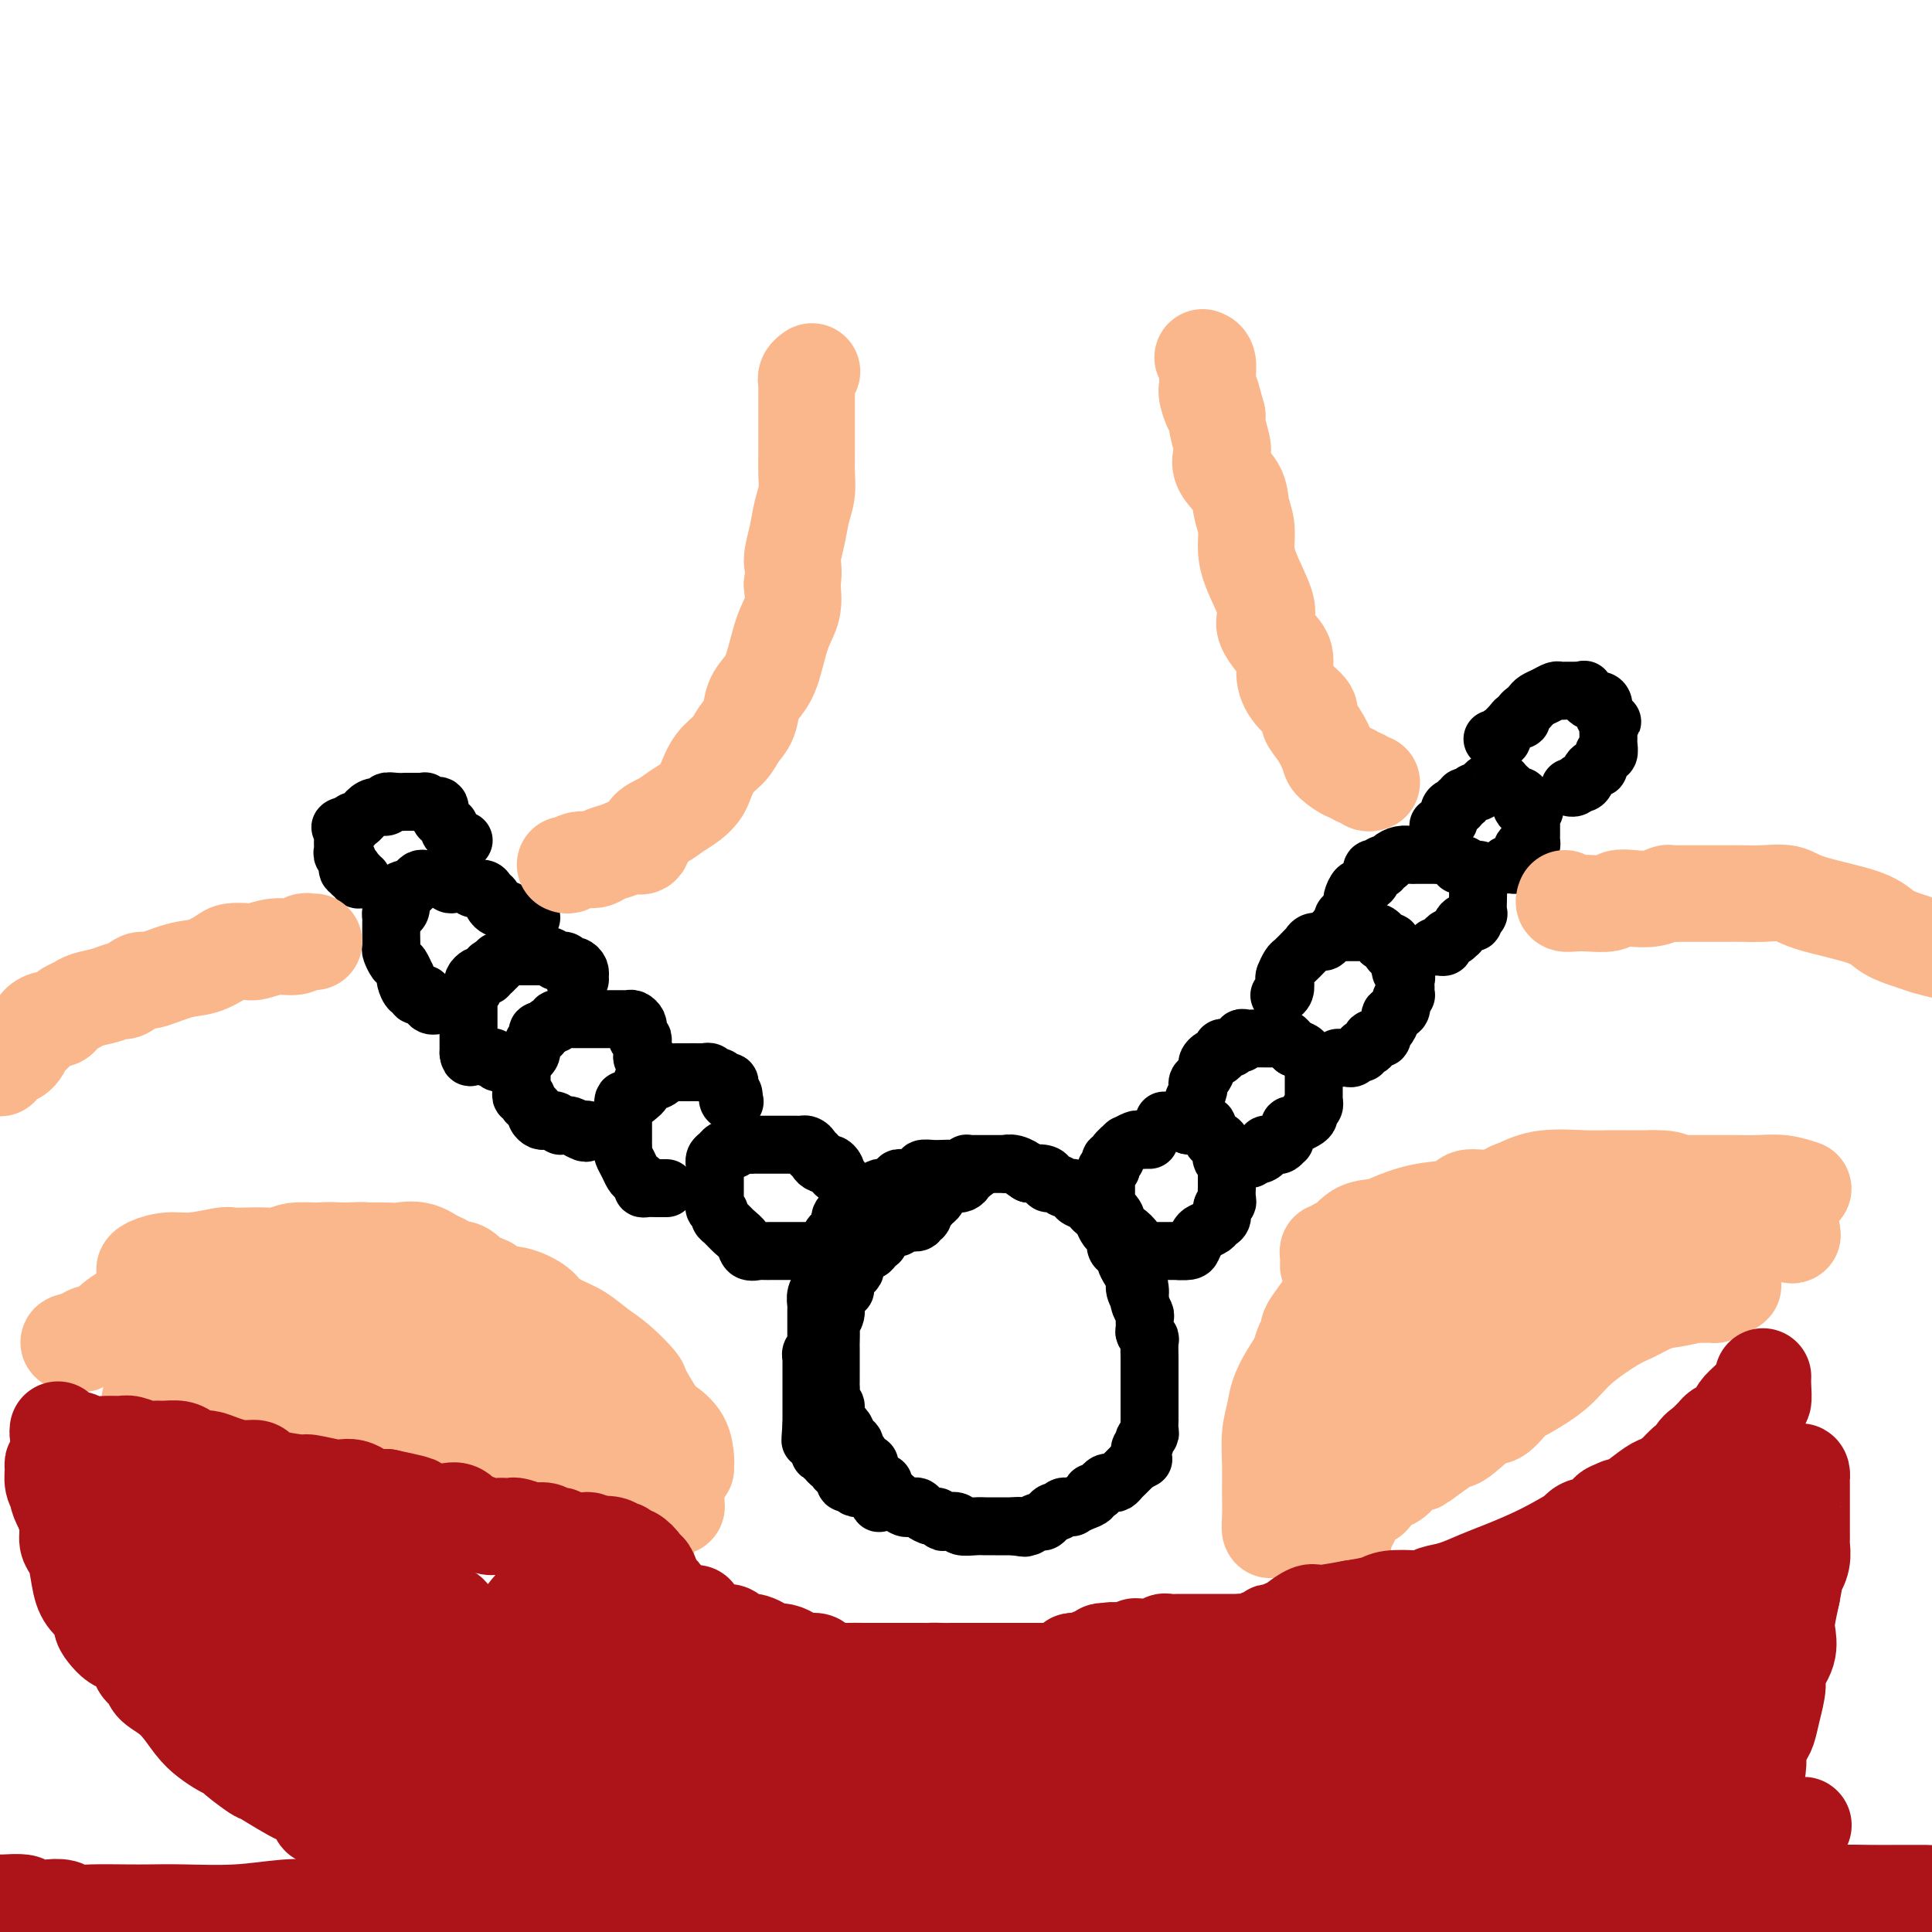 <svg viewBox='0 0 400 400' version='1.1' xmlns='http://www.w3.org/2000/svg' xmlns:xlink='http://www.w3.org/1999/xlink'><g fill='none' stroke='#000000' stroke-width='12' stroke-linecap='round' stroke-linejoin='round'><path d='M186,253c-0.206,-0.006 -0.413,-0.012 -1,0c-0.587,0.012 -1.556,0.042 -2,0c-0.444,-0.042 -0.365,-0.158 -1,0c-0.635,0.158 -1.984,0.588 -3,1c-1.016,0.412 -1.698,0.806 -2,1c-0.302,0.194 -0.223,0.188 -1,1c-0.777,0.812 -2.408,2.441 -3,3c-0.592,0.559 -0.144,0.047 0,0c0.144,-0.047 -0.014,0.371 0,1c0.014,0.629 0.201,1.468 0,2c-0.201,0.532 -0.790,0.757 -1,1c-0.210,0.243 -0.043,0.503 0,1c0.043,0.497 -0.040,1.230 0,2c0.040,0.770 0.203,1.578 0,2c-0.203,0.422 -0.772,0.459 -1,1c-0.228,0.541 -0.114,1.585 0,2c0.114,0.415 0.227,0.202 0,1c-0.227,0.798 -0.793,2.607 -1,4c-0.207,1.393 -0.056,2.370 0,3c0.056,0.630 0.015,0.912 0,1c-0.015,0.088 -0.004,-0.017 0,1c0.004,1.017 0.001,3.158 0,4c-0.001,0.842 -0.000,0.387 0,1c0.000,0.613 0.000,2.296 0,3c-0.000,0.704 -0.000,0.429 0,1c0.000,0.571 0.000,1.988 0,3c-0.000,1.012 -0.000,1.619 0,2c0.000,0.381 0.000,0.538 0,1c-0.000,0.462 -0.000,1.231 0,2'/><path d='M170,298c-0.512,5.943 -0.292,1.299 0,0c0.292,-1.299 0.655,0.747 1,2c0.345,1.253 0.670,1.711 1,2c0.330,0.289 0.664,0.407 1,1c0.336,0.593 0.672,1.662 1,2c0.328,0.338 0.646,-0.053 1,0c0.354,0.053 0.743,0.550 1,1c0.257,0.450 0.382,0.854 1,1c0.618,0.146 1.728,0.033 2,0c0.272,-0.033 -0.293,0.014 0,0c0.293,-0.014 1.443,-0.087 2,0c0.557,0.087 0.520,0.335 1,1c0.480,0.665 1.477,1.747 2,2c0.523,0.253 0.573,-0.322 1,0c0.427,0.322 1.231,1.540 2,2c0.769,0.460 1.501,0.161 2,0c0.499,-0.161 0.764,-0.183 1,0c0.236,0.183 0.443,0.571 1,1c0.557,0.429 1.463,0.899 2,1c0.537,0.101 0.705,-0.165 1,0c0.295,0.165 0.715,0.762 1,1c0.285,0.238 0.433,0.116 1,0c0.567,-0.116 1.553,-0.227 2,0c0.447,0.227 0.356,0.793 1,1c0.644,0.207 2.023,0.055 3,0c0.977,-0.055 1.553,-0.015 2,0c0.447,0.015 0.766,0.004 1,0c0.234,-0.004 0.382,-0.001 1,0c0.618,0.001 1.705,0.000 2,0c0.295,-0.000 -0.201,-0.000 0,0c0.201,0.000 1.101,0.000 2,0'/><path d='M210,316c3.742,0.618 1.598,0.161 1,0c-0.598,-0.161 0.350,-0.028 1,0c0.650,0.028 1.001,-0.049 1,0c-0.001,0.049 -0.355,0.224 0,0c0.355,-0.224 1.419,-0.849 2,-1c0.581,-0.151 0.681,0.171 1,0c0.319,-0.171 0.859,-0.834 1,-1c0.141,-0.166 -0.116,0.166 0,0c0.116,-0.166 0.604,-0.829 1,-1c0.396,-0.171 0.699,0.150 1,0c0.301,-0.150 0.601,-0.771 1,-1c0.399,-0.229 0.897,-0.064 1,0c0.103,0.064 -0.189,0.029 0,0c0.189,-0.029 0.859,-0.050 1,0c0.141,0.050 -0.246,0.172 0,0c0.246,-0.172 1.127,-0.637 2,-1c0.873,-0.363 1.740,-0.623 2,-1c0.260,-0.377 -0.085,-0.872 0,-1c0.085,-0.128 0.600,0.110 1,0c0.400,-0.110 0.685,-0.569 1,-1c0.315,-0.431 0.661,-0.836 1,-1c0.339,-0.164 0.671,-0.088 1,0c0.329,0.088 0.655,0.189 1,0c0.345,-0.189 0.708,-0.666 1,-1c0.292,-0.334 0.512,-0.524 1,-1c0.488,-0.476 1.244,-1.238 2,-2'/><path d='M235,303c3.803,-1.980 0.809,-0.429 0,0c-0.809,0.429 0.567,-0.262 1,-1c0.433,-0.738 -0.076,-1.522 0,-2c0.076,-0.478 0.738,-0.652 1,-1c0.262,-0.348 0.123,-0.872 0,-1c-0.123,-0.128 -0.229,0.138 0,0c0.229,-0.138 0.793,-0.681 1,-1c0.207,-0.319 0.055,-0.413 0,-1c-0.055,-0.587 -0.015,-1.667 0,-2c0.015,-0.333 0.004,0.080 0,0c-0.004,-0.080 -0.001,-0.654 0,-1c0.001,-0.346 0.000,-0.465 0,-1c-0.000,-0.535 -0.000,-1.488 0,-2c0.000,-0.512 0.000,-0.585 0,-1c-0.000,-0.415 0.000,-1.172 0,-2c-0.000,-0.828 -0.000,-1.728 0,-2c0.000,-0.272 0.000,0.084 0,0c-0.000,-0.084 -0.000,-0.607 0,-1c0.000,-0.393 0.001,-0.654 0,-1c-0.001,-0.346 -0.004,-0.775 0,-1c0.004,-0.225 0.015,-0.244 0,-1c-0.015,-0.756 -0.057,-2.248 0,-3c0.057,-0.752 0.212,-0.764 0,-1c-0.212,-0.236 -0.793,-0.697 -1,-1c-0.207,-0.303 -0.042,-0.449 0,-1c0.042,-0.551 -0.040,-1.509 0,-2c0.040,-0.491 0.203,-0.517 0,-1c-0.203,-0.483 -0.772,-1.424 -1,-2c-0.228,-0.576 -0.114,-0.788 0,-1'/><path d='M236,269c-0.246,-4.523 0.140,-1.832 0,-1c-0.140,0.832 -0.807,-0.197 -1,-1c-0.193,-0.803 0.089,-1.381 0,-2c-0.089,-0.619 -0.550,-1.278 -1,-2c-0.450,-0.722 -0.890,-1.507 -1,-2c-0.110,-0.493 0.111,-0.696 0,-1c-0.111,-0.304 -0.555,-0.710 -1,-1c-0.445,-0.290 -0.893,-0.463 -1,-1c-0.107,-0.537 0.126,-1.439 0,-2c-0.126,-0.561 -0.611,-0.780 -1,-1c-0.389,-0.220 -0.680,-0.440 -1,-1c-0.320,-0.560 -0.668,-1.459 -1,-2c-0.332,-0.541 -0.648,-0.722 -1,-1c-0.352,-0.278 -0.739,-0.653 -1,-1c-0.261,-0.347 -0.395,-0.667 -1,-1c-0.605,-0.333 -1.682,-0.678 -2,-1c-0.318,-0.322 0.122,-0.621 0,-1c-0.122,-0.379 -0.805,-0.838 -1,-1c-0.195,-0.162 0.098,-0.029 0,0c-0.098,0.029 -0.586,-0.048 -1,0c-0.414,0.048 -0.753,0.219 -1,0c-0.247,-0.219 -0.400,-0.829 -1,-1c-0.600,-0.171 -1.645,0.099 -2,0c-0.355,-0.099 -0.019,-0.565 0,-1c0.019,-0.435 -0.280,-0.839 -1,-1c-0.720,-0.161 -1.860,-0.081 -3,0'/><path d='M213,243c-2.459,-1.558 -1.107,-0.953 -1,-1c0.107,-0.047 -1.031,-0.745 -2,-1c-0.969,-0.255 -1.770,-0.068 -2,0c-0.230,0.068 0.111,0.018 0,0c-0.111,-0.018 -0.674,-0.005 -1,0c-0.326,0.005 -0.416,0.001 -1,0c-0.584,-0.001 -1.662,-0.000 -2,0c-0.338,0.000 0.063,0.000 0,0c-0.063,-0.000 -0.589,-0.001 -1,0c-0.411,0.001 -0.705,0.004 -1,0c-0.295,-0.004 -0.589,-0.015 -1,0c-0.411,0.015 -0.939,0.057 -1,0c-0.061,-0.057 0.346,-0.211 0,0c-0.346,0.211 -1.445,0.788 -2,1c-0.555,0.212 -0.564,0.060 -1,0c-0.436,-0.060 -1.297,-0.026 -2,0c-0.703,0.026 -1.249,0.046 -2,0c-0.751,-0.046 -1.707,-0.156 -2,0c-0.293,0.156 0.076,0.578 0,1c-0.076,0.422 -0.599,0.844 -1,1c-0.401,0.156 -0.682,0.045 -1,0c-0.318,-0.045 -0.674,-0.026 -1,0c-0.326,0.026 -0.624,0.059 -1,0c-0.376,-0.059 -0.832,-0.208 -1,0c-0.168,0.208 -0.048,0.774 0,1c0.048,0.226 0.024,0.113 0,0'/><path d='M186,245c-2.677,0.873 -1.870,1.056 -2,1c-0.130,-0.056 -1.197,-0.351 -2,0c-0.803,0.351 -1.344,1.347 -2,2c-0.656,0.653 -1.429,0.964 -2,1c-0.571,0.036 -0.940,-0.201 -1,0c-0.060,0.201 0.191,0.841 0,1c-0.191,0.159 -0.822,-0.165 -1,0c-0.178,0.165 0.097,0.817 0,1c-0.097,0.183 -0.566,-0.105 -1,0c-0.434,0.105 -0.833,0.602 -1,1c-0.167,0.398 -0.101,0.698 0,1c0.101,0.302 0.238,0.606 0,1c-0.238,0.394 -0.851,0.879 -1,1c-0.149,0.121 0.166,-0.122 0,0c-0.166,0.122 -0.814,0.610 -1,1c-0.186,0.390 0.090,0.683 0,1c-0.090,0.317 -0.545,0.659 -1,1'/><path d='M171,258c-1.155,1.586 -1.041,1.051 -1,1c0.041,-0.051 0.011,0.382 0,1c-0.011,0.618 -0.003,1.423 0,2c0.003,0.577 0.002,0.927 0,1c-0.002,0.073 -0.004,-0.132 0,0c0.004,0.132 0.015,0.603 0,1c-0.015,0.397 -0.057,0.722 0,1c0.057,0.278 0.211,0.508 0,1c-0.211,0.492 -0.789,1.244 -1,2c-0.211,0.756 -0.057,1.516 0,2c0.057,0.484 0.015,0.693 0,1c-0.015,0.307 -0.004,0.712 0,1c0.004,0.288 0.001,0.458 0,1c-0.001,0.542 0.001,1.455 0,2c-0.001,0.545 -0.004,0.723 0,1c0.004,0.277 0.015,0.652 0,1c-0.015,0.348 -0.057,0.668 0,1c0.057,0.332 0.211,0.675 0,1c-0.211,0.325 -0.789,0.633 -1,1c-0.211,0.367 -0.057,0.794 0,1c0.057,0.206 0.015,0.192 0,1c-0.015,0.808 -0.004,2.440 0,3c0.004,0.560 0.001,0.048 0,0c-0.001,-0.048 -0.000,0.367 0,1c0.000,0.633 0.000,1.483 0,2c-0.000,0.517 -0.000,0.702 0,1c0.000,0.298 0.000,0.710 0,1c-0.000,0.290 -0.000,0.459 0,1c0.000,0.541 0.000,1.453 0,2c-0.000,0.547 -0.000,0.728 0,1c0.000,0.272 0.000,0.636 0,1'/><path d='M168,295c-0.447,5.903 -0.063,2.159 0,1c0.063,-1.159 -0.194,0.267 0,1c0.194,0.733 0.840,0.774 1,1c0.160,0.226 -0.165,0.639 0,1c0.165,0.361 0.819,0.670 1,1c0.181,0.330 -0.110,0.680 0,1c0.110,0.320 0.621,0.611 1,1c0.379,0.389 0.628,0.878 1,1c0.372,0.122 0.869,-0.121 1,0c0.131,0.121 -0.105,0.607 0,1c0.105,0.393 0.549,0.693 1,1c0.451,0.307 0.908,0.622 1,1c0.092,0.378 -0.183,0.820 0,1c0.183,0.180 0.822,0.100 1,0c0.178,-0.100 -0.107,-0.219 0,0c0.107,0.219 0.606,0.774 1,1c0.394,0.226 0.684,0.121 1,0c0.316,-0.121 0.658,-0.257 1,0c0.342,0.257 0.684,0.907 1,1c0.316,0.093 0.607,-0.370 1,0c0.393,0.370 0.889,1.573 1,2c0.111,0.427 -0.162,0.076 0,0c0.162,-0.076 0.761,0.121 1,0c0.239,-0.121 0.120,-0.561 0,-1'/><path d='M183,310c1.998,1.002 0.493,-0.992 0,-2c-0.493,-1.008 0.026,-1.031 0,-1c-0.026,0.031 -0.598,0.114 -1,0c-0.402,-0.114 -0.634,-0.425 -1,-1c-0.366,-0.575 -0.868,-1.412 -1,-2c-0.132,-0.588 0.104,-0.926 0,-1c-0.104,-0.074 -0.549,0.117 -1,0c-0.451,-0.117 -0.908,-0.541 -1,-1c-0.092,-0.459 0.183,-0.953 0,-1c-0.183,-0.047 -0.822,0.353 -1,0c-0.178,-0.353 0.106,-1.459 0,-2c-0.106,-0.541 -0.602,-0.516 -1,-1c-0.398,-0.484 -0.699,-1.477 -1,-2c-0.301,-0.523 -0.602,-0.578 -1,-1c-0.398,-0.422 -0.891,-1.212 -1,-2c-0.109,-0.788 0.167,-1.573 0,-2c-0.167,-0.427 -0.777,-0.496 -1,-1c-0.223,-0.504 -0.060,-1.443 0,-2c0.060,-0.557 0.016,-0.731 0,-1c-0.016,-0.269 -0.004,-0.634 0,-1c0.004,-0.366 0.001,-0.732 0,-1c-0.001,-0.268 -0.000,-0.437 0,-1c0.000,-0.563 0.000,-1.521 0,-2c-0.000,-0.479 -0.001,-0.481 0,-1c0.001,-0.519 0.004,-1.557 0,-2c-0.004,-0.443 -0.016,-0.293 0,-1c0.016,-0.707 0.060,-2.272 0,-3c-0.060,-0.728 -0.222,-0.618 0,-1c0.222,-0.382 0.829,-1.257 1,-2c0.171,-0.743 -0.094,-1.355 0,-2c0.094,-0.645 0.547,-1.322 1,-2'/><path d='M174,268c0.548,-3.598 0.918,-1.594 1,-1c0.082,0.594 -0.122,-0.222 0,-1c0.122,-0.778 0.572,-1.518 1,-2c0.428,-0.482 0.836,-0.708 1,-1c0.164,-0.292 0.086,-0.652 0,-1c-0.086,-0.348 -0.178,-0.684 0,-1c0.178,-0.316 0.626,-0.611 1,-1c0.374,-0.389 0.674,-0.873 1,-1c0.326,-0.127 0.679,0.102 1,0c0.321,-0.102 0.611,-0.534 1,-1c0.389,-0.466 0.877,-0.966 1,-1c0.123,-0.034 -0.121,0.397 0,0c0.121,-0.397 0.606,-1.622 1,-2c0.394,-0.378 0.697,0.091 1,0c0.303,-0.091 0.605,-0.743 1,-1c0.395,-0.257 0.884,-0.120 1,0c0.116,0.120 -0.142,0.224 0,0c0.142,-0.224 0.683,-0.777 1,-1c0.317,-0.223 0.411,-0.116 1,0c0.589,0.116 1.674,0.241 2,0c0.326,-0.241 -0.109,-0.848 0,-1c0.109,-0.152 0.760,0.151 1,0c0.240,-0.151 0.069,-0.758 0,-1c-0.069,-0.242 -0.034,-0.121 0,0'/><path d='M191,250c0.342,0.089 0.684,0.178 1,0c0.316,-0.178 0.607,-0.622 1,-1c0.393,-0.378 0.889,-0.689 1,-1c0.111,-0.311 -0.163,-0.623 0,-1c0.163,-0.377 0.765,-0.819 1,-1c0.235,-0.181 0.105,-0.101 0,0c-0.105,0.101 -0.183,0.224 0,0c0.183,-0.224 0.627,-0.795 1,-1c0.373,-0.205 0.673,-0.045 1,0c0.327,0.045 0.679,-0.027 1,0c0.321,0.027 0.612,0.151 1,0c0.388,-0.151 0.874,-0.579 1,-1c0.126,-0.421 -0.107,-0.835 0,-1c0.107,-0.165 0.553,-0.083 1,0'/><path d='M201,243c1.667,-1.167 0.833,-0.583 0,0'/><path d='M238,236c-0.322,-0.009 -0.645,-0.018 -1,0c-0.355,0.018 -0.744,0.064 -1,0c-0.256,-0.064 -0.379,-0.237 -1,0c-0.621,0.237 -1.739,0.886 -2,1c-0.261,0.114 0.336,-0.307 0,0c-0.336,0.307 -1.606,1.340 -2,2c-0.394,0.660 0.087,0.945 0,1c-0.087,0.055 -0.741,-0.122 -1,0c-0.259,0.122 -0.122,0.542 0,1c0.122,0.458 0.229,0.953 0,1c-0.229,0.047 -0.794,-0.354 -1,0c-0.206,0.354 -0.055,1.462 0,2c0.055,0.538 0.013,0.507 0,1c-0.013,0.493 0.004,1.511 0,2c-0.004,0.489 -0.030,0.449 0,1c0.030,0.551 0.117,1.693 0,2c-0.117,0.307 -0.436,-0.221 0,0c0.436,0.221 1.627,1.190 2,2c0.373,0.810 -0.074,1.459 0,2c0.074,0.541 0.667,0.972 1,1c0.333,0.028 0.404,-0.346 1,0c0.596,0.346 1.718,1.413 2,2c0.282,0.587 -0.274,0.693 0,1c0.274,0.307 1.378,0.814 2,1c0.622,0.186 0.761,0.050 1,0c0.239,-0.050 0.578,-0.013 1,0c0.422,0.013 0.928,0.004 1,0c0.072,-0.004 -0.288,-0.001 0,0c0.288,0.001 1.225,0.000 2,0c0.775,-0.000 1.387,-0.000 2,0'/><path d='M244,259c0.974,-0.008 -0.091,-0.030 0,0c0.091,0.030 1.338,0.110 2,0c0.662,-0.110 0.740,-0.411 1,-1c0.260,-0.589 0.701,-1.466 1,-2c0.299,-0.534 0.457,-0.724 1,-1c0.543,-0.276 1.470,-0.638 2,-1c0.530,-0.362 0.664,-0.726 1,-1c0.336,-0.274 0.875,-0.460 1,-1c0.125,-0.540 -0.163,-1.436 0,-2c0.163,-0.564 0.776,-0.798 1,-1c0.224,-0.202 0.060,-0.372 0,-1c-0.060,-0.628 -0.016,-1.713 0,-2c0.016,-0.287 0.005,0.225 0,0c-0.005,-0.225 -0.005,-1.188 0,-2c0.005,-0.812 0.015,-1.473 0,-2c-0.015,-0.527 -0.056,-0.918 0,-1c0.056,-0.082 0.208,0.146 0,0c-0.208,-0.146 -0.778,-0.665 -1,-1c-0.222,-0.335 -0.097,-0.485 0,-1c0.097,-0.515 0.166,-1.395 0,-2c-0.166,-0.605 -0.565,-0.937 -1,-1c-0.435,-0.063 -0.904,0.141 -1,0c-0.096,-0.141 0.182,-0.626 0,-1c-0.182,-0.374 -0.822,-0.636 -1,-1c-0.178,-0.364 0.107,-0.830 0,-1c-0.107,-0.170 -0.606,-0.046 -1,0c-0.394,0.046 -0.683,0.012 -1,0c-0.317,-0.012 -0.662,-0.004 -1,0c-0.338,0.004 -0.669,0.002 -1,0'/><path d='M246,233c-1.107,-0.691 -0.875,-0.917 -1,-1c-0.125,-0.083 -0.608,-0.022 -1,0c-0.392,0.022 -0.693,0.006 -1,0c-0.307,-0.006 -0.621,-0.002 -1,0c-0.379,0.002 -0.823,0.000 -1,0c-0.177,-0.000 -0.089,-0.000 0,0'/><path d='M247,233c-0.001,0.088 -0.001,0.175 0,0c0.001,-0.175 0.004,-0.614 0,-1c-0.004,-0.386 -0.015,-0.719 0,-1c0.015,-0.281 0.056,-0.509 0,-1c-0.056,-0.491 -0.208,-1.244 0,-2c0.208,-0.756 0.778,-1.516 1,-2c0.222,-0.484 0.097,-0.693 0,-1c-0.097,-0.307 -0.167,-0.713 0,-1c0.167,-0.287 0.569,-0.454 1,-1c0.431,-0.546 0.890,-1.470 1,-2c0.110,-0.530 -0.129,-0.668 0,-1c0.129,-0.332 0.626,-0.860 1,-1c0.374,-0.140 0.625,0.107 1,0c0.375,-0.107 0.874,-0.569 1,-1c0.126,-0.431 -0.120,-0.833 0,-1c0.120,-0.167 0.606,-0.101 1,0c0.394,0.101 0.696,0.237 1,0c0.304,-0.237 0.609,-0.848 1,-1c0.391,-0.152 0.868,0.155 1,0c0.132,-0.155 -0.081,-0.774 0,-1c0.081,-0.226 0.455,-0.061 1,0c0.545,0.061 1.259,0.016 2,0c0.741,-0.016 1.508,-0.005 2,0c0.492,0.005 0.709,0.004 1,0c0.291,-0.004 0.655,-0.012 1,0c0.345,0.012 0.670,0.045 1,0c0.330,-0.045 0.666,-0.166 1,0c0.334,0.166 0.667,0.619 1,1c0.333,0.381 0.667,0.691 1,1'/><path d='M268,217c1.646,0.488 1.762,0.707 2,1c0.238,0.293 0.600,0.661 1,1c0.400,0.339 0.839,0.649 1,1c0.161,0.351 0.043,0.742 0,1c-0.043,0.258 -0.012,0.383 0,1c0.012,0.617 0.003,1.724 0,2c-0.003,0.276 -0.001,-0.281 0,0c0.001,0.281 0.001,1.399 0,2c-0.001,0.601 -0.004,0.686 0,1c0.004,0.314 0.016,0.858 0,1c-0.016,0.142 -0.058,-0.117 0,0c0.058,0.117 0.218,0.609 0,1c-0.218,0.391 -0.814,0.679 -1,1c-0.186,0.321 0.037,0.674 0,1c-0.037,0.326 -0.335,0.626 -1,1c-0.665,0.374 -1.699,0.821 -2,1c-0.301,0.179 0.129,0.091 0,0c-0.129,-0.091 -0.818,-0.183 -1,0c-0.182,0.183 0.145,0.641 0,1c-0.145,0.359 -0.760,0.618 -1,1c-0.240,0.382 -0.106,0.887 0,1c0.106,0.113 0.182,-0.167 0,0c-0.182,0.167 -0.622,0.779 -1,1c-0.378,0.221 -0.693,0.049 -1,0c-0.307,-0.049 -0.607,0.026 -1,0c-0.393,-0.026 -0.878,-0.151 -1,0c-0.122,0.151 0.121,0.579 0,1c-0.121,0.421 -0.606,0.835 -1,1c-0.394,0.165 -0.697,0.083 -1,0'/><path d='M260,239c-2.000,1.667 -1.000,0.833 0,0'/><path d='M265,206c-0.111,0.057 -0.223,0.113 0,0c0.223,-0.113 0.780,-0.397 1,-1c0.220,-0.603 0.104,-1.527 0,-2c-0.104,-0.473 -0.196,-0.495 0,-1c0.196,-0.505 0.679,-1.493 1,-2c0.321,-0.507 0.480,-0.532 1,-1c0.520,-0.468 1.400,-1.379 2,-2c0.600,-0.621 0.919,-0.954 1,-1c0.081,-0.046 -0.077,0.194 0,0c0.077,-0.194 0.388,-0.823 1,-1c0.612,-0.177 1.526,0.096 2,0c0.474,-0.096 0.508,-0.562 1,-1c0.492,-0.438 1.440,-0.849 2,-1c0.560,-0.151 0.731,-0.040 1,0c0.269,0.040 0.635,0.011 1,0c0.365,-0.011 0.727,-0.004 1,0c0.273,0.004 0.456,0.004 1,0c0.544,-0.004 1.450,-0.011 2,0c0.550,0.011 0.743,0.041 1,0c0.257,-0.041 0.577,-0.152 1,0c0.423,0.152 0.949,0.566 1,1c0.051,0.434 -0.375,0.886 0,1c0.375,0.114 1.550,-0.111 2,0c0.450,0.111 0.176,0.557 0,1c-0.176,0.443 -0.253,0.882 0,1c0.253,0.118 0.837,-0.083 1,0c0.163,0.083 -0.096,0.452 0,1c0.096,0.548 0.548,1.274 1,2'/><path d='M290,200c0.868,1.261 0.036,0.915 0,1c-0.036,0.085 0.722,0.601 1,1c0.278,0.399 0.076,0.681 0,1c-0.076,0.319 -0.025,0.676 0,1c0.025,0.324 0.023,0.615 0,1c-0.023,0.385 -0.066,0.863 0,1c0.066,0.137 0.243,-0.066 0,0c-0.243,0.066 -0.905,0.403 -1,1c-0.095,0.597 0.377,1.455 0,2c-0.377,0.545 -1.601,0.777 -2,1c-0.399,0.223 0.029,0.437 0,1c-0.029,0.563 -0.515,1.474 -1,2c-0.485,0.526 -0.970,0.667 -1,1c-0.030,0.333 0.394,0.859 0,1c-0.394,0.141 -1.607,-0.102 -2,0c-0.393,0.102 0.035,0.548 0,1c-0.035,0.452 -0.534,0.909 -1,1c-0.466,0.091 -0.898,-0.186 -1,0c-0.102,0.186 0.128,0.834 0,1c-0.128,0.166 -0.612,-0.152 -1,0c-0.388,0.152 -0.678,0.773 -1,1c-0.322,0.227 -0.674,0.061 -1,0c-0.326,-0.061 -0.626,-0.016 -1,0c-0.374,0.016 -0.821,0.005 -1,0c-0.179,-0.005 -0.089,-0.002 0,0'/><path d='M277,193c-0.119,-0.336 -0.238,-0.671 0,-1c0.238,-0.329 0.834,-0.650 1,-1c0.166,-0.350 -0.096,-0.728 0,-1c0.096,-0.272 0.551,-0.436 1,-1c0.449,-0.564 0.894,-1.527 1,-2c0.106,-0.473 -0.125,-0.454 0,-1c0.125,-0.546 0.607,-1.656 1,-2c0.393,-0.344 0.696,0.079 1,0c0.304,-0.079 0.607,-0.661 1,-1c0.393,-0.339 0.875,-0.434 1,-1c0.125,-0.566 -0.107,-1.601 0,-2c0.107,-0.399 0.553,-0.162 1,0c0.447,0.162 0.896,0.250 1,0c0.104,-0.250 -0.137,-0.837 0,-1c0.137,-0.163 0.652,0.100 1,0c0.348,-0.100 0.530,-0.563 1,-1c0.470,-0.437 1.230,-0.849 2,-1c0.770,-0.151 1.551,-0.040 2,0c0.449,0.040 0.567,0.011 1,0c0.433,-0.011 1.181,-0.004 2,0c0.819,0.004 1.711,0.004 2,0c0.289,-0.004 -0.024,-0.011 0,0c0.024,0.011 0.384,0.042 1,0c0.616,-0.042 1.489,-0.156 2,0c0.511,0.156 0.662,0.581 1,1c0.338,0.419 0.864,0.830 1,1c0.136,0.170 -0.118,0.097 0,0c0.118,-0.097 0.609,-0.218 1,0c0.391,0.218 0.683,0.777 1,1c0.317,0.223 0.658,0.112 1,0'/><path d='M305,180c2.569,0.258 0.492,-0.098 0,0c-0.492,0.098 0.600,0.651 1,1c0.400,0.349 0.108,0.496 0,1c-0.108,0.504 -0.033,1.367 0,2c0.033,0.633 0.025,1.035 0,2c-0.025,0.965 -0.066,2.491 0,3c0.066,0.509 0.238,0.001 0,0c-0.238,-0.001 -0.886,0.506 -1,1c-0.114,0.494 0.306,0.973 0,1c-0.306,0.027 -1.339,-0.400 -2,0c-0.661,0.400 -0.952,1.627 -1,2c-0.048,0.373 0.145,-0.106 0,0c-0.145,0.106 -0.630,0.799 -1,1c-0.370,0.201 -0.625,-0.090 -1,0c-0.375,0.090 -0.871,0.560 -1,1c-0.129,0.440 0.110,0.850 0,1c-0.110,0.150 -0.568,0.040 -1,0c-0.432,-0.040 -0.838,-0.012 -1,0c-0.162,0.012 -0.081,0.006 0,0'/><path d='M298,174c0.004,-0.341 0.009,-0.682 0,-1c-0.009,-0.318 -0.031,-0.614 0,-1c0.031,-0.386 0.116,-0.864 0,-1c-0.116,-0.136 -0.433,0.070 0,0c0.433,-0.070 1.618,-0.415 2,-1c0.382,-0.585 -0.037,-1.410 0,-2c0.037,-0.590 0.531,-0.947 1,-1c0.469,-0.053 0.913,0.197 1,0c0.087,-0.197 -0.184,-0.841 0,-1c0.184,-0.159 0.823,0.168 1,0c0.177,-0.168 -0.107,-0.833 0,-1c0.107,-0.167 0.606,0.162 1,0c0.394,-0.162 0.683,-0.814 1,-1c0.317,-0.186 0.662,0.094 1,0c0.338,-0.094 0.669,-0.561 1,-1c0.331,-0.439 0.662,-0.851 1,-1c0.338,-0.149 0.682,-0.037 1,0c0.318,0.037 0.610,-0.002 1,0c0.390,0.002 0.878,0.043 1,0c0.122,-0.043 -0.121,-0.171 0,0c0.121,0.171 0.606,0.642 1,1c0.394,0.358 0.697,0.604 1,1c0.303,0.396 0.606,0.943 1,1c0.394,0.057 0.879,-0.377 1,0c0.121,0.377 -0.121,1.563 0,2c0.121,0.437 0.606,0.125 1,0c0.394,-0.125 0.697,-0.062 1,0'/><path d='M317,167c1.392,0.951 0.373,0.828 0,1c-0.373,0.172 -0.100,0.637 0,1c0.100,0.363 0.027,0.622 0,1c-0.027,0.378 -0.007,0.875 0,1c0.007,0.125 0.003,-0.120 0,0c-0.003,0.120 -0.003,0.606 0,1c0.003,0.394 0.011,0.697 0,1c-0.011,0.303 -0.041,0.607 0,1c0.041,0.393 0.154,0.875 0,1c-0.154,0.125 -0.576,-0.107 -1,0c-0.424,0.107 -0.849,0.554 -1,1c-0.151,0.446 -0.029,0.890 0,1c0.029,0.110 -0.034,-0.114 0,0c0.034,0.114 0.167,0.566 0,1c-0.167,0.434 -0.632,0.848 -1,1c-0.368,0.152 -0.637,0.041 -1,0c-0.363,-0.041 -0.818,-0.012 -1,0c-0.182,0.012 -0.091,0.006 0,0'/><path d='M309,153c0.313,-0.034 0.627,-0.068 1,0c0.373,0.068 0.807,0.239 1,0c0.193,-0.239 0.147,-0.886 0,-1c-0.147,-0.114 -0.394,0.306 0,0c0.394,-0.306 1.429,-1.339 2,-2c0.571,-0.661 0.678,-0.951 1,-1c0.322,-0.049 0.859,0.141 1,0c0.141,-0.141 -0.114,-0.615 0,-1c0.114,-0.385 0.598,-0.681 1,-1c0.402,-0.319 0.724,-0.660 1,-1c0.276,-0.340 0.508,-0.680 1,-1c0.492,-0.320 1.245,-0.622 2,-1c0.755,-0.378 1.512,-0.833 2,-1c0.488,-0.167 0.708,-0.045 1,0c0.292,0.045 0.657,0.013 1,0c0.343,-0.013 0.666,-0.005 1,0c0.334,0.005 0.680,0.009 1,0c0.320,-0.009 0.614,-0.031 1,0c0.386,0.031 0.864,0.115 1,0c0.136,-0.115 -0.069,-0.431 0,0c0.069,0.431 0.414,1.607 1,2c0.586,0.393 1.415,0.002 2,0c0.585,-0.002 0.927,0.384 1,1c0.073,0.616 -0.122,1.462 0,2c0.122,0.538 0.561,0.769 1,1'/><path d='M333,149c1.547,0.881 0.415,0.082 0,0c-0.415,-0.082 -0.111,0.553 0,1c0.111,0.447 0.030,0.708 0,1c-0.030,0.292 -0.008,0.616 0,1c0.008,0.384 0.003,0.829 0,1c-0.003,0.171 -0.005,0.069 0,0c0.005,-0.069 0.016,-0.107 0,0c-0.016,0.107 -0.061,0.357 0,1c0.061,0.643 0.227,1.679 0,2c-0.227,0.321 -0.848,-0.072 -1,0c-0.152,0.072 0.167,0.610 0,1c-0.167,0.390 -0.818,0.634 -1,1c-0.182,0.366 0.105,0.855 0,1c-0.105,0.145 -0.602,-0.053 -1,0c-0.398,0.053 -0.698,0.358 -1,1c-0.302,0.642 -0.606,1.622 -1,2c-0.394,0.378 -0.876,0.154 -1,0c-0.124,-0.154 0.111,-0.237 0,0c-0.111,0.237 -0.568,0.795 -1,1c-0.432,0.205 -0.838,0.059 -1,0c-0.162,-0.059 -0.081,-0.029 0,0'/><path d='M168,259c-0.357,-0.000 -0.714,-0.000 -1,0c-0.286,0.000 -0.500,0.000 -1,0c-0.500,-0.000 -1.285,-0.000 -2,0c-0.715,0.000 -1.361,0.002 -2,0c-0.639,-0.002 -1.269,-0.006 -2,0c-0.731,0.006 -1.561,0.024 -2,0c-0.439,-0.024 -0.488,-0.090 -1,0c-0.512,0.090 -1.486,0.336 -2,0c-0.514,-0.336 -0.567,-1.256 -1,-2c-0.433,-0.744 -1.244,-1.314 -2,-2c-0.756,-0.686 -1.456,-1.489 -2,-2c-0.544,-0.511 -0.930,-0.729 -1,-1c-0.070,-0.271 0.177,-0.596 0,-1c-0.177,-0.404 -0.780,-0.886 -1,-1c-0.220,-0.114 -0.059,0.139 0,0c0.059,-0.139 0.016,-0.670 0,-1c-0.016,-0.330 -0.004,-0.460 0,-1c0.004,-0.540 0.001,-1.489 0,-2c-0.001,-0.511 -0.001,-0.585 0,-1c0.001,-0.415 0.003,-1.172 0,-2c-0.003,-0.828 -0.012,-1.728 0,-2c0.012,-0.272 0.045,0.085 0,0c-0.045,-0.085 -0.167,-0.610 0,-1c0.167,-0.390 0.622,-0.643 1,-1c0.378,-0.357 0.679,-0.816 1,-1c0.321,-0.184 0.660,-0.092 1,0'/><path d='M151,238c0.659,-0.249 0.807,0.130 1,0c0.193,-0.130 0.431,-0.767 1,-1c0.569,-0.233 1.468,-0.062 2,0c0.532,0.062 0.695,0.017 1,0c0.305,-0.017 0.750,-0.004 1,0c0.250,0.004 0.305,0.001 1,0c0.695,-0.001 2.032,-0.000 3,0c0.968,0.000 1.569,-0.001 2,0c0.431,0.001 0.694,0.003 1,0c0.306,-0.003 0.655,-0.011 1,0c0.345,0.011 0.685,0.041 1,0c0.315,-0.041 0.605,-0.152 1,0c0.395,0.152 0.893,0.566 1,1c0.107,0.434 -0.179,0.887 0,1c0.179,0.113 0.821,-0.114 1,0c0.179,0.114 -0.106,0.569 0,1c0.106,0.431 0.602,0.837 1,1c0.398,0.163 0.699,0.081 1,0'/><path d='M171,241c0.786,0.576 0.750,0.014 1,0c0.250,-0.014 0.785,0.518 1,1c0.215,0.482 0.109,0.913 0,1c-0.109,0.087 -0.222,-0.169 0,0c0.222,0.169 0.778,0.763 1,1c0.222,0.237 0.111,0.119 0,0'/><path d='M138,246c-0.439,0.000 -0.878,0.001 -1,0c-0.122,-0.001 0.073,-0.003 0,0c-0.073,0.003 -0.415,0.012 -1,0c-0.585,-0.012 -1.414,-0.044 -2,0c-0.586,0.044 -0.930,0.164 -1,0c-0.070,-0.164 0.135,-0.611 0,-1c-0.135,-0.389 -0.611,-0.720 -1,-1c-0.389,-0.280 -0.693,-0.509 -1,-1c-0.307,-0.491 -0.618,-1.244 -1,-2c-0.382,-0.756 -0.834,-1.516 -1,-2c-0.166,-0.484 -0.044,-0.692 0,-1c0.044,-0.308 0.012,-0.715 0,-1c-0.012,-0.285 -0.003,-0.446 0,-1c0.003,-0.554 0.001,-1.499 0,-2c-0.001,-0.501 -0.000,-0.558 0,-1c0.000,-0.442 0.000,-1.269 0,-2c-0.000,-0.731 -0.000,-1.365 0,-2'/><path d='M129,229c-0.034,-2.035 0.382,-1.124 1,-1c0.618,0.124 1.439,-0.540 2,-1c0.561,-0.460 0.862,-0.714 1,-1c0.138,-0.286 0.112,-0.602 0,-1c-0.112,-0.398 -0.310,-0.877 0,-1c0.310,-0.123 1.130,0.111 2,0c0.870,-0.111 1.792,-0.566 2,-1c0.208,-0.434 -0.297,-0.848 0,-1c0.297,-0.152 1.397,-0.041 2,0c0.603,0.041 0.711,0.011 1,0c0.289,-0.011 0.760,-0.004 1,0c0.240,0.004 0.249,0.005 1,0c0.751,-0.005 2.243,-0.017 3,0c0.757,0.017 0.780,0.061 1,0c0.220,-0.061 0.637,-0.227 1,0c0.363,0.227 0.672,0.848 1,1c0.328,0.152 0.676,-0.167 1,0c0.324,0.167 0.623,0.818 1,1c0.377,0.182 0.832,-0.105 1,0c0.168,0.105 0.048,0.601 0,1c-0.048,0.399 -0.024,0.699 0,1'/><path d='M151,226c1.718,0.785 0.512,0.746 0,1c-0.512,0.254 -0.330,0.799 0,1c0.330,0.201 0.809,0.057 1,0c0.191,-0.057 0.096,-0.029 0,0'/><path d='M152,228c0.000,0.000 0.100,0.100 0.1,0.1'/><path d='M134,219c-0.425,0.061 -0.850,0.122 -1,0c-0.150,-0.122 -0.026,-0.428 0,-1c0.026,-0.572 -0.046,-1.410 0,-2c0.046,-0.590 0.209,-0.931 0,-1c-0.209,-0.069 -0.791,0.136 -1,0c-0.209,-0.136 -0.045,-0.611 0,-1c0.045,-0.389 -0.029,-0.693 0,-1c0.029,-0.307 0.161,-0.618 0,-1c-0.161,-0.382 -0.616,-0.834 -1,-1c-0.384,-0.166 -0.698,-0.044 -1,0c-0.302,0.044 -0.591,0.012 -1,0c-0.409,-0.012 -0.937,-0.003 -1,0c-0.063,0.003 0.339,0.001 0,0c-0.339,-0.001 -1.418,-0.000 -2,0c-0.582,0.000 -0.667,0.000 -1,0c-0.333,-0.000 -0.916,-0.000 -1,0c-0.084,0.000 0.329,0.000 0,0c-0.329,-0.000 -1.401,-0.000 -2,0c-0.599,0.000 -0.723,0.000 -1,0c-0.277,-0.000 -0.705,-0.001 -1,0c-0.295,0.001 -0.456,0.004 -1,0c-0.544,-0.004 -1.469,-0.016 -2,0c-0.531,0.016 -0.667,0.060 -1,0c-0.333,-0.060 -0.862,-0.222 -1,0c-0.138,0.222 0.117,0.829 0,1c-0.117,0.171 -0.605,-0.094 -1,0c-0.395,0.094 -0.698,0.547 -1,1'/><path d='M113,213c-2.813,0.505 -1.345,0.766 -1,1c0.345,0.234 -0.433,0.439 -1,1c-0.567,0.561 -0.922,1.478 -1,2c-0.078,0.522 0.123,0.650 0,1c-0.123,0.350 -0.569,0.924 -1,1c-0.431,0.076 -0.848,-0.344 -1,0c-0.152,0.344 -0.041,1.454 0,2c0.041,0.546 0.010,0.529 0,1c-0.010,0.471 0.001,1.432 0,2c-0.001,0.568 -0.015,0.744 0,1c0.015,0.256 0.059,0.593 0,1c-0.059,0.407 -0.222,0.882 0,1c0.222,0.118 0.829,-0.123 1,0c0.171,0.123 -0.095,0.611 0,1c0.095,0.389 0.550,0.678 1,1c0.450,0.322 0.894,0.675 1,1c0.106,0.325 -0.127,0.622 0,1c0.127,0.378 0.612,0.837 1,1c0.388,0.163 0.677,0.030 1,0c0.323,-0.030 0.678,0.045 1,0c0.322,-0.045 0.610,-0.209 1,0c0.390,0.209 0.881,0.791 1,1c0.119,0.209 -0.133,0.046 0,0c0.133,-0.046 0.651,0.026 1,0c0.349,-0.026 0.528,-0.150 1,0c0.472,0.150 1.236,0.575 2,1'/><path d='M120,234c2.024,1.083 1.083,0.292 1,0c-0.083,-0.292 0.690,-0.083 1,0c0.310,0.083 0.155,0.042 0,0'/><path d='M119,203c0.421,0.119 0.842,0.238 1,0c0.158,-0.238 0.053,-0.833 0,-1c-0.053,-0.167 -0.056,0.095 0,0c0.056,-0.095 0.170,-0.548 0,-1c-0.170,-0.452 -0.623,-0.905 -1,-1c-0.377,-0.095 -0.678,0.167 -1,0c-0.322,-0.167 -0.664,-0.763 -1,-1c-0.336,-0.237 -0.667,-0.116 -1,0c-0.333,0.116 -0.667,0.227 -1,0c-0.333,-0.227 -0.663,-0.793 -1,-1c-0.337,-0.207 -0.681,-0.055 -1,0c-0.319,0.055 -0.614,0.015 -1,0c-0.386,-0.015 -0.863,-0.004 -1,0c-0.137,0.004 0.064,0.001 0,0c-0.064,-0.001 -0.395,0.000 -1,0c-0.605,-0.000 -1.486,-0.001 -2,0c-0.514,0.001 -0.662,0.004 -1,0c-0.338,-0.004 -0.865,-0.016 -1,0c-0.135,0.016 0.122,0.061 0,0c-0.122,-0.061 -0.624,-0.226 -1,0c-0.376,0.226 -0.627,0.844 -1,1c-0.373,0.156 -0.870,-0.150 -1,0c-0.130,0.150 0.106,0.757 0,1c-0.106,0.243 -0.553,0.121 -1,0'/><path d='M102,200c-1.638,0.552 -0.231,0.932 0,1c0.231,0.068 -0.712,-0.175 -1,0c-0.288,0.175 0.080,0.768 0,1c-0.080,0.232 -0.609,0.103 -1,0c-0.391,-0.103 -0.644,-0.181 -1,0c-0.356,0.181 -0.813,0.622 -1,1c-0.187,0.378 -0.103,0.693 0,1c0.103,0.307 0.224,0.607 0,1c-0.224,0.393 -0.792,0.879 -1,1c-0.208,0.121 -0.056,-0.122 0,0c0.056,0.122 0.015,0.610 0,1c-0.015,0.390 -0.004,0.681 0,1c0.004,0.319 0.001,0.667 0,1c-0.001,0.333 -0.000,0.653 0,1c0.000,0.347 0.000,0.723 0,1c-0.000,0.277 -0.000,0.455 0,1c0.000,0.545 0.000,1.455 0,2c-0.000,0.545 -0.000,0.723 0,1c0.000,0.277 0.000,0.651 0,1c-0.000,0.349 -0.000,0.671 0,1c0.000,0.329 0.000,0.664 0,1'/><path d='M97,218c0.194,1.718 0.678,0.512 1,0c0.322,-0.512 0.482,-0.330 1,0c0.518,0.330 1.394,0.806 2,1c0.606,0.194 0.940,0.104 1,0c0.060,-0.104 -0.155,-0.224 0,0c0.155,0.224 0.681,0.792 1,1c0.319,0.208 0.432,0.056 1,0c0.568,-0.056 1.591,-0.016 2,0c0.409,0.016 0.205,0.008 0,0'/><path d='M110,190c-0.336,0.006 -0.671,0.012 -1,0c-0.329,-0.012 -0.651,-0.041 -1,0c-0.349,0.041 -0.724,0.152 -1,0c-0.276,-0.152 -0.451,-0.565 -1,-1c-0.549,-0.435 -1.471,-0.890 -2,-1c-0.529,-0.110 -0.666,0.124 -1,0c-0.334,-0.124 -0.867,-0.607 -1,-1c-0.133,-0.393 0.133,-0.698 0,-1c-0.133,-0.302 -0.666,-0.603 -1,-1c-0.334,-0.397 -0.471,-0.891 -1,-1c-0.529,-0.109 -1.451,0.167 -2,0c-0.549,-0.167 -0.724,-0.776 -1,-1c-0.276,-0.224 -0.651,-0.064 -1,0c-0.349,0.064 -0.671,0.031 -1,0c-0.329,-0.031 -0.666,-0.061 -1,0c-0.334,0.061 -0.667,0.212 -1,0c-0.333,-0.212 -0.667,-0.789 -1,-1c-0.333,-0.211 -0.667,-0.057 -1,0c-0.333,0.057 -0.667,0.018 -1,0c-0.333,-0.018 -0.667,-0.015 -1,0c-0.333,0.015 -0.667,0.043 -1,0c-0.333,-0.043 -0.667,-0.156 -1,0c-0.333,0.156 -0.667,0.580 -1,1c-0.333,0.420 -0.667,0.834 -1,1c-0.333,0.166 -0.667,0.083 -1,0'/><path d='M84,184c-1.947,0.348 -0.315,0.720 0,1c0.315,0.280 -0.686,0.470 -1,1c-0.314,0.530 0.059,1.399 0,2c-0.059,0.601 -0.552,0.934 -1,1c-0.448,0.066 -0.852,-0.136 -1,0c-0.148,0.136 -0.040,0.610 0,1c0.040,0.390 0.011,0.695 0,1c-0.011,0.305 -0.003,0.611 0,1c0.003,0.389 -0.000,0.863 0,1c0.000,0.137 0.003,-0.061 0,0c-0.003,0.061 -0.012,0.382 0,1c0.012,0.618 0.045,1.532 0,2c-0.045,0.468 -0.170,0.489 0,1c0.170,0.511 0.633,1.512 1,2c0.367,0.488 0.637,0.464 1,1c0.363,0.536 0.819,1.631 1,2c0.181,0.369 0.086,0.011 0,0c-0.086,-0.011 -0.164,0.323 0,1c0.164,0.677 0.569,1.696 1,2c0.431,0.304 0.888,-0.107 1,0c0.112,0.107 -0.122,0.733 0,1c0.122,0.267 0.599,0.177 1,0c0.401,-0.177 0.726,-0.439 1,0c0.274,0.439 0.497,1.580 1,2c0.503,0.420 1.287,0.120 2,0c0.713,-0.120 1.357,-0.060 2,0'/><path d='M93,208c1.119,0.464 -0.083,0.125 0,0c0.083,-0.125 1.452,-0.036 2,0c0.548,0.036 0.274,0.018 0,0'/><path d='M96,174c-0.339,0.092 -0.679,0.183 -1,0c-0.321,-0.183 -0.625,-0.641 -1,-1c-0.375,-0.359 -0.823,-0.620 -1,-1c-0.177,-0.380 -0.085,-0.880 0,-1c0.085,-0.120 0.162,0.140 0,0c-0.162,-0.140 -0.565,-0.679 -1,-1c-0.435,-0.321 -0.904,-0.425 -1,-1c-0.096,-0.575 0.181,-1.622 0,-2c-0.181,-0.378 -0.818,-0.087 -1,0c-0.182,0.087 0.092,-0.029 0,0c-0.092,0.029 -0.550,0.204 -1,0c-0.450,-0.204 -0.894,-0.787 -1,-1c-0.106,-0.213 0.125,-0.057 0,0c-0.125,0.057 -0.606,0.015 -1,0c-0.394,-0.015 -0.699,-0.004 -1,0c-0.301,0.004 -0.596,-0.000 -1,0c-0.404,0.000 -0.916,0.004 -1,0c-0.084,-0.004 0.259,-0.016 0,0c-0.259,0.016 -1.119,0.058 -2,0c-0.881,-0.058 -1.784,-0.218 -2,0c-0.216,0.218 0.253,0.814 0,1c-0.253,0.186 -1.230,-0.037 -2,0c-0.770,0.037 -1.333,0.336 -2,1c-0.667,0.664 -1.436,1.693 -2,2c-0.564,0.307 -0.921,-0.110 -1,0c-0.079,0.110 0.120,0.746 0,1c-0.120,0.254 -0.560,0.127 -1,0'/><path d='M72,171c-2.392,0.726 -1.373,0.040 -1,0c0.373,-0.040 0.100,0.567 0,1c-0.100,0.433 -0.028,0.694 0,1c0.028,0.306 0.012,0.658 0,1c-0.012,0.342 -0.018,0.673 0,1c0.018,0.327 0.061,0.648 0,1c-0.061,0.352 -0.226,0.734 0,1c0.226,0.266 0.844,0.415 1,1c0.156,0.585 -0.150,1.606 0,2c0.150,0.394 0.757,0.162 1,0c0.243,-0.162 0.121,-0.254 0,0c-0.121,0.254 -0.242,0.852 0,1c0.242,0.148 0.848,-0.156 1,0c0.152,0.156 -0.152,0.773 0,1c0.152,0.227 0.758,0.065 1,0c0.242,-0.065 0.121,-0.032 0,0'/></g>
<g fill='none' stroke='#FBB78C' stroke-width='20' stroke-linecap='round' stroke-linejoin='round'><path d='M117,179c0.276,0.120 0.552,0.240 1,0c0.448,-0.240 1.068,-0.839 2,-1c0.932,-0.161 2.176,0.117 3,0c0.824,-0.117 1.227,-0.630 2,-1c0.773,-0.370 1.915,-0.599 3,-1c1.085,-0.401 2.114,-0.975 3,-1c0.886,-0.025 1.630,0.499 2,0c0.370,-0.499 0.365,-2.021 1,-3c0.635,-0.979 1.910,-1.415 3,-2c1.090,-0.585 1.996,-1.318 3,-2c1.004,-0.682 2.107,-1.312 3,-2c0.893,-0.688 1.576,-1.433 2,-2c0.424,-0.567 0.590,-0.955 1,-2c0.410,-1.045 1.065,-2.748 2,-4c0.935,-1.252 2.151,-2.053 3,-3c0.849,-0.947 1.330,-2.038 2,-3c0.670,-0.962 1.530,-1.793 2,-3c0.470,-1.207 0.550,-2.790 1,-4c0.450,-1.210 1.270,-2.048 2,-3c0.730,-0.952 1.371,-2.018 2,-4c0.629,-1.982 1.246,-4.880 2,-7c0.754,-2.120 1.644,-3.463 2,-5c0.356,-1.537 0.178,-3.269 0,-5'/><path d='M164,121c0.570,-3.527 -0.005,-3.844 0,-5c0.005,-1.156 0.590,-3.152 1,-5c0.410,-1.848 0.646,-3.549 1,-5c0.354,-1.451 0.827,-2.653 1,-4c0.173,-1.347 0.046,-2.839 0,-4c-0.046,-1.161 -0.013,-1.989 0,-4c0.013,-2.011 0.004,-5.203 0,-7c-0.004,-1.797 -0.002,-2.197 0,-3c0.002,-0.803 0.004,-2.009 0,-3c-0.004,-0.991 -0.015,-1.768 0,-2c0.015,-0.232 0.056,0.082 0,0c-0.056,-0.082 -0.207,-0.561 0,-1c0.207,-0.439 0.774,-0.840 1,-1c0.226,-0.160 0.113,-0.080 0,0'/><path d='M284,162c-0.332,0.122 -0.664,0.245 -1,0c-0.336,-0.245 -0.675,-0.857 -1,-1c-0.325,-0.143 -0.636,0.182 -1,0c-0.364,-0.182 -0.782,-0.870 -1,-1c-0.218,-0.130 -0.234,0.299 -1,0c-0.766,-0.299 -2.280,-1.325 -3,-2c-0.720,-0.675 -0.647,-0.998 -1,-2c-0.353,-1.002 -1.132,-2.683 -2,-4c-0.868,-1.317 -1.825,-2.271 -2,-3c-0.175,-0.729 0.431,-1.234 0,-2c-0.431,-0.766 -1.898,-1.795 -3,-3c-1.102,-1.205 -1.837,-2.588 -2,-4c-0.163,-1.412 0.246,-2.853 0,-4c-0.246,-1.147 -1.148,-2.000 -2,-3c-0.852,-1.000 -1.654,-2.147 -2,-3c-0.346,-0.853 -0.235,-1.414 0,-2c0.235,-0.586 0.595,-1.199 0,-3c-0.595,-1.801 -2.146,-4.792 -3,-7c-0.854,-2.208 -1.011,-3.634 -1,-5c0.011,-1.366 0.188,-2.674 0,-4c-0.188,-1.326 -0.743,-2.671 -1,-4c-0.257,-1.329 -0.216,-2.643 -1,-4c-0.784,-1.357 -2.392,-2.759 -3,-4c-0.608,-1.241 -0.214,-2.322 0,-3c0.214,-0.678 0.250,-0.952 0,-2c-0.250,-1.048 -0.786,-2.871 -1,-4c-0.214,-1.129 -0.107,-1.565 0,-2'/><path d='M252,86c-2.331,-8.712 -1.160,-3.494 -1,-2c0.160,1.494 -0.693,-0.738 -1,-2c-0.307,-1.262 -0.068,-1.554 0,-2c0.068,-0.446 -0.033,-1.047 0,-2c0.033,-0.953 0.201,-2.256 0,-3c-0.201,-0.744 -0.772,-0.927 -1,-1c-0.228,-0.073 -0.114,-0.037 0,0'/><path d='M65,195c-0.346,0.033 -0.691,0.065 -1,0c-0.309,-0.065 -0.581,-0.228 -1,0c-0.419,0.228 -0.984,0.845 -2,1c-1.016,0.155 -2.483,-0.153 -4,0c-1.517,0.153 -3.083,0.766 -4,1c-0.917,0.234 -1.183,0.089 -2,0c-0.817,-0.089 -2.184,-0.121 -3,0c-0.816,0.121 -1.081,0.394 -2,1c-0.919,0.606 -2.492,1.543 -4,2c-1.508,0.457 -2.952,0.433 -5,1c-2.048,0.567 -4.700,1.724 -6,2c-1.300,0.276 -1.248,-0.329 -2,0c-0.752,0.329 -2.309,1.594 -3,2c-0.691,0.406 -0.518,-0.046 -1,0c-0.482,0.046 -1.621,0.589 -3,1c-1.379,0.411 -2.999,0.688 -4,1c-1.001,0.312 -1.384,0.657 -2,1c-0.616,0.343 -1.464,0.683 -2,1c-0.536,0.317 -0.760,0.613 -1,1c-0.240,0.387 -0.497,0.867 -1,1c-0.503,0.133 -1.251,-0.079 -2,0c-0.749,0.079 -1.500,0.451 -2,1c-0.500,0.549 -0.750,1.274 -1,2'/><path d='M7,214c-7.050,2.979 -4.175,1.927 -3,2c1.175,0.073 0.651,1.273 0,2c-0.651,0.727 -1.428,0.983 -2,1c-0.572,0.017 -0.938,-0.205 -1,0c-0.062,0.205 0.179,0.839 0,1c-0.179,0.161 -0.779,-0.149 -1,0c-0.221,0.149 -0.063,0.757 0,1c0.063,0.243 0.032,0.122 0,0'/><path d='M324,186c-0.165,0.421 -0.330,0.841 0,1c0.330,0.159 1.154,0.056 2,0c0.846,-0.056 1.713,-0.067 3,0c1.287,0.067 2.993,0.210 4,0c1.007,-0.210 1.316,-0.774 2,-1c0.684,-0.226 1.745,-0.113 3,0c1.255,0.113 2.706,0.226 4,0c1.294,-0.226 2.432,-0.793 3,-1c0.568,-0.207 0.567,-0.056 1,0c0.433,0.056 1.301,0.015 2,0c0.699,-0.015 1.227,-0.004 2,0c0.773,0.004 1.789,-0.000 3,0c1.211,0.000 2.617,0.005 4,0c1.383,-0.005 2.744,-0.021 4,0c1.256,0.021 2.406,0.078 4,0c1.594,-0.078 3.631,-0.291 5,0c1.369,0.291 2.070,1.086 5,2c2.930,0.914 8.089,1.947 11,3c2.911,1.053 3.574,2.128 5,3c1.426,0.872 3.615,1.543 5,2c1.385,0.457 1.967,0.702 3,1c1.033,0.298 2.516,0.649 4,1'/><path d='M275,262c0.023,-0.722 0.046,-1.445 0,-2c-0.046,-0.555 -0.162,-0.944 0,-1c0.162,-0.056 0.603,0.220 1,0c0.397,-0.220 0.751,-0.937 1,-1c0.249,-0.063 0.395,0.526 1,0c0.605,-0.526 1.670,-2.168 3,-3c1.330,-0.832 2.925,-0.853 4,-1c1.075,-0.147 1.630,-0.420 3,-1c1.370,-0.580 3.555,-1.465 6,-2c2.445,-0.535 5.152,-0.718 8,-1c2.848,-0.282 5.838,-0.664 8,-1c2.162,-0.336 3.495,-0.626 6,-1c2.505,-0.374 6.182,-0.832 8,-1c1.818,-0.168 1.776,-0.046 4,0c2.224,0.046 6.713,0.016 10,0c3.287,-0.016 5.372,-0.019 7,0c1.628,0.019 2.798,0.060 4,0c1.202,-0.060 2.434,-0.222 3,0c0.566,0.222 0.466,0.830 1,1c0.534,0.170 1.704,-0.096 3,0c1.296,0.096 2.720,0.553 4,1c1.280,0.447 2.417,0.884 3,1c0.583,0.116 0.613,-0.088 1,0c0.387,0.088 1.131,0.468 2,1c0.869,0.532 1.862,1.215 2,2c0.138,0.785 -0.578,1.673 0,2c0.578,0.327 2.451,0.093 3,0c0.549,-0.093 -0.225,-0.047 -1,0'/><path d='M370,255c2.568,1.296 -0.013,0.537 -1,0c-0.987,-0.537 -0.381,-0.852 -1,-1c-0.619,-0.148 -2.463,-0.131 -3,0c-0.537,0.131 0.234,0.375 -1,0c-1.234,-0.375 -4.472,-1.368 -7,-2c-2.528,-0.632 -4.347,-0.901 -6,-1c-1.653,-0.099 -3.138,-0.026 -4,0c-0.862,0.026 -1.099,0.007 -2,0c-0.901,-0.007 -2.467,-0.002 -4,0c-1.533,0.002 -3.033,0.001 -4,0c-0.967,-0.001 -1.402,-0.000 -2,0c-0.598,0.000 -1.361,0.000 -2,0c-0.639,-0.000 -1.154,-0.000 -2,0c-0.846,0.000 -2.021,0.000 -3,0c-0.979,-0.000 -1.760,-0.001 -3,0c-1.240,0.001 -2.938,0.004 -5,0c-2.062,-0.004 -4.488,-0.015 -6,0c-1.512,0.015 -2.111,0.056 -3,0c-0.889,-0.056 -2.070,-0.208 -3,0c-0.930,0.208 -1.610,0.777 -2,1c-0.390,0.223 -0.489,0.098 -1,0c-0.511,-0.098 -1.432,-0.171 -2,0c-0.568,0.171 -0.782,0.585 -1,1c-0.218,0.415 -0.439,0.829 -1,1c-0.561,0.171 -1.464,0.098 -2,0c-0.536,-0.098 -0.707,-0.220 -1,0c-0.293,0.220 -0.707,0.780 -1,1c-0.293,0.220 -0.463,0.098 -1,0c-0.537,-0.098 -1.439,-0.171 -2,0c-0.561,0.171 -0.780,0.585 -1,1'/><path d='M293,256c-3.158,1.167 -3.554,1.584 -4,2c-0.446,0.416 -0.942,0.831 -1,1c-0.058,0.169 0.323,0.091 0,0c-0.323,-0.091 -1.349,-0.194 -2,0c-0.651,0.194 -0.927,0.685 -1,1c-0.073,0.315 0.056,0.453 -1,1c-1.056,0.547 -3.297,1.504 -4,2c-0.703,0.496 0.133,0.532 0,1c-0.133,0.468 -1.236,1.367 -2,2c-0.764,0.633 -1.188,0.998 -2,2c-0.812,1.002 -2.010,2.641 -3,4c-0.990,1.359 -1.771,2.438 -2,3c-0.229,0.562 0.092,0.607 0,1c-0.092,0.393 -0.599,1.134 -1,2c-0.401,0.866 -0.696,1.855 -1,3c-0.304,1.145 -0.616,2.444 -1,3c-0.384,0.556 -0.839,0.368 -1,1c-0.161,0.632 -0.029,2.082 0,3c0.029,0.918 -0.045,1.302 0,2c0.045,0.698 0.208,1.709 0,3c-0.208,1.291 -0.788,2.861 -1,4c-0.212,1.139 -0.056,1.847 0,2c0.056,0.153 0.011,-0.248 0,0c-0.011,0.248 0.012,1.146 0,2c-0.012,0.854 -0.060,1.664 0,2c0.060,0.336 0.226,0.198 0,1c-0.226,0.802 -0.845,2.544 -1,3c-0.155,0.456 0.154,-0.373 0,0c-0.154,0.373 -0.772,1.946 -1,3c-0.228,1.054 -0.065,1.587 0,2c0.065,0.413 0.033,0.707 0,1'/><path d='M264,313c-1.308,6.332 -1.079,3.164 -1,1c0.079,-2.164 0.009,-3.322 0,-5c-0.009,-1.678 0.043,-3.876 0,-6c-0.043,-2.124 -0.181,-4.176 0,-6c0.181,-1.824 0.682,-3.422 1,-5c0.318,-1.578 0.451,-3.135 2,-6c1.549,-2.865 4.512,-7.037 6,-9c1.488,-1.963 1.502,-1.717 2,-3c0.498,-1.283 1.480,-4.093 2,-5c0.520,-0.907 0.577,0.091 2,-1c1.423,-1.091 4.213,-4.270 6,-6c1.787,-1.730 2.569,-2.013 4,-3c1.431,-0.987 3.509,-2.680 5,-4c1.491,-1.320 2.396,-2.268 4,-3c1.604,-0.732 3.906,-1.247 5,-2c1.094,-0.753 0.981,-1.743 2,-2c1.019,-0.257 3.171,0.218 5,0c1.829,-0.218 3.335,-1.130 5,-2c1.665,-0.870 3.490,-1.697 6,-2c2.510,-0.303 5.704,-0.081 8,0c2.296,0.081 3.695,0.022 5,0c1.305,-0.022 2.516,-0.006 4,0c1.484,0.006 3.242,0.003 5,0'/><path d='M342,244c6.502,-0.154 3.756,1.462 4,2c0.244,0.538 3.479,-0.000 5,0c1.521,0.000 1.327,0.540 2,1c0.673,0.460 2.211,0.841 3,1c0.789,0.159 0.829,0.095 1,0c0.171,-0.095 0.475,-0.223 1,0c0.525,0.223 1.273,0.796 2,1c0.727,0.204 1.433,0.041 2,0c0.567,-0.041 0.995,0.042 1,0c0.005,-0.042 -0.413,-0.207 -1,0c-0.587,0.207 -1.341,0.788 -2,1c-0.659,0.212 -1.221,0.056 -2,0c-0.779,-0.056 -1.776,-0.012 -3,0c-1.224,0.012 -2.676,-0.007 -4,0c-1.324,0.007 -2.520,0.040 -4,0c-1.480,-0.040 -3.242,-0.152 -5,0c-1.758,0.152 -3.511,0.566 -5,1c-1.489,0.434 -2.714,0.886 -4,1c-1.286,0.114 -2.632,-0.109 -4,0c-1.368,0.109 -2.757,0.551 -4,1c-1.243,0.449 -2.339,0.905 -3,1c-0.661,0.095 -0.887,-0.171 -2,0c-1.113,0.171 -3.113,0.778 -4,1c-0.887,0.222 -0.662,0.060 -1,0c-0.338,-0.060 -1.239,-0.017 -2,0c-0.761,0.017 -1.380,0.009 -2,0'/><path d='M311,255c-8.778,1.050 -4.722,0.675 -4,1c0.722,0.325 -1.890,1.349 -3,2c-1.110,0.651 -0.719,0.929 -1,1c-0.281,0.071 -1.234,-0.065 -2,0c-0.766,0.065 -1.345,0.330 -2,1c-0.655,0.670 -1.385,1.746 -2,2c-0.615,0.254 -1.116,-0.313 -2,0c-0.884,0.313 -2.150,1.505 -3,2c-0.850,0.495 -1.285,0.291 -2,1c-0.715,0.709 -1.712,2.329 -3,3c-1.288,0.671 -2.869,0.392 -4,1c-1.131,0.608 -1.814,2.104 -3,3c-1.186,0.896 -2.877,1.194 -4,2c-1.123,0.806 -1.678,2.121 -2,3c-0.322,0.879 -0.410,1.323 -1,2c-0.590,0.677 -1.681,1.587 -2,2c-0.319,0.413 0.135,0.328 0,1c-0.135,0.672 -0.859,2.102 -1,3c-0.141,0.898 0.302,1.263 0,2c-0.302,0.737 -1.349,1.846 -2,3c-0.651,1.154 -0.907,2.355 -1,3c-0.093,0.645 -0.025,0.736 0,1c0.025,0.264 0.006,0.701 0,1c-0.006,0.299 0.001,0.458 0,1c-0.001,0.542 -0.011,1.465 0,2c0.011,0.535 0.041,0.683 0,1c-0.041,0.317 -0.155,0.805 0,1c0.155,0.195 0.577,0.098 1,0'/><path d='M268,300c0.763,0.611 2.172,-1.363 3,-3c0.828,-1.637 1.077,-2.938 2,-5c0.923,-2.062 2.520,-4.884 4,-8c1.480,-3.116 2.843,-6.525 5,-10c2.157,-3.475 5.109,-7.015 7,-9c1.891,-1.985 2.720,-2.416 4,-4c1.280,-1.584 3.011,-4.321 4,-6c0.989,-1.679 1.238,-2.300 2,-3c0.762,-0.700 2.038,-1.479 3,-2c0.962,-0.521 1.611,-0.784 3,-1c1.389,-0.216 3.519,-0.383 5,-1c1.481,-0.617 2.313,-1.682 4,-2c1.687,-0.318 4.228,0.111 6,0c1.772,-0.111 2.774,-0.762 4,-1c1.226,-0.238 2.676,-0.064 5,0c2.324,0.064 5.523,0.017 7,0c1.477,-0.017 1.234,-0.005 2,0c0.766,0.005 2.543,0.001 4,0c1.457,-0.001 2.596,-0.000 4,0c1.404,0.000 3.073,0.000 4,0c0.927,-0.000 1.113,-0.000 2,0c0.887,0.000 2.476,-0.000 3,0c0.524,0.000 -0.016,0.000 0,0c0.016,-0.000 0.590,-0.001 1,0c0.410,0.001 0.657,0.004 1,0c0.343,-0.004 0.782,-0.015 2,0c1.218,0.015 3.216,0.057 5,0c1.784,-0.057 3.354,-0.211 5,0c1.646,0.211 3.366,0.788 4,1c0.634,0.212 0.181,0.061 0,0c-0.181,-0.061 -0.091,-0.030 0,0'/><path d='M276,300c-0.085,0.835 -0.169,1.670 0,2c0.169,0.330 0.593,0.155 1,0c0.407,-0.155 0.798,-0.288 1,0c0.202,0.288 0.217,0.999 1,0c0.783,-0.999 2.335,-3.707 4,-6c1.665,-2.293 3.443,-4.172 5,-6c1.557,-1.828 2.892,-3.603 4,-5c1.108,-1.397 1.989,-2.414 3,-4c1.011,-1.586 2.152,-3.742 3,-5c0.848,-1.258 1.403,-1.618 2,-2c0.597,-0.382 1.235,-0.787 2,-1c0.765,-0.213 1.656,-0.232 3,-1c1.344,-0.768 3.142,-2.283 4,-3c0.858,-0.717 0.778,-0.637 2,-1c1.222,-0.363 3.748,-1.169 6,-2c2.252,-0.831 4.231,-1.687 6,-2c1.769,-0.313 3.327,-0.084 5,0c1.673,0.084 3.459,0.022 5,0c1.541,-0.022 2.837,-0.006 4,0c1.163,0.006 2.194,0.002 3,0c0.806,-0.002 1.386,-0.000 3,0c1.614,0.000 4.261,0.000 6,0c1.739,-0.000 2.571,-0.000 3,0c0.429,0.000 0.455,0.000 1,0c0.545,-0.000 1.608,-0.000 2,0c0.392,0.000 0.112,0.000 0,0c-0.112,-0.000 -0.056,-0.000 0,0'/><path d='M355,264c4.415,0.003 -0.546,0.011 -3,0c-2.454,-0.011 -2.400,-0.041 -3,0c-0.600,0.041 -1.853,0.151 -3,0c-1.147,-0.151 -2.189,-0.565 -4,0c-1.811,0.565 -4.392,2.109 -6,3c-1.608,0.891 -2.242,1.129 -4,2c-1.758,0.871 -4.641,2.375 -6,3c-1.359,0.625 -1.194,0.370 -2,1c-0.806,0.630 -2.584,2.143 -4,3c-1.416,0.857 -2.472,1.056 -4,2c-1.528,0.944 -3.528,2.632 -5,4c-1.472,1.368 -2.414,2.415 -4,4c-1.586,1.585 -3.814,3.709 -5,5c-1.186,1.291 -1.330,1.749 -2,2c-0.670,0.251 -1.867,0.296 -3,1c-1.133,0.704 -2.202,2.069 -3,3c-0.798,0.931 -1.323,1.429 -2,2c-0.677,0.571 -1.504,1.215 -2,2c-0.496,0.785 -0.659,1.711 -1,2c-0.341,0.289 -0.860,-0.058 -1,0c-0.140,0.058 0.099,0.523 0,1c-0.099,0.477 -0.535,0.968 -1,1c-0.465,0.032 -0.960,-0.395 -1,0c-0.040,0.395 0.376,1.611 0,2c-0.376,0.389 -1.544,-0.050 -2,0c-0.456,0.050 -0.200,0.591 0,1c0.200,0.409 0.343,0.688 0,1c-0.343,0.312 -1.171,0.656 -2,1'/><path d='M282,310c-5.728,5.116 -3.049,1.907 -2,1c1.049,-0.907 0.467,0.490 0,1c-0.467,0.510 -0.819,0.134 -1,0c-0.181,-0.134 -0.193,-0.028 -1,0c-0.807,0.028 -2.411,-0.024 -3,0c-0.589,0.024 -0.162,0.123 0,0c0.162,-0.123 0.061,-0.467 0,-1c-0.061,-0.533 -0.081,-1.253 0,-2c0.081,-0.747 0.265,-1.520 0,-2c-0.265,-0.480 -0.977,-0.666 0,-2c0.977,-1.334 3.645,-3.817 5,-5c1.355,-1.183 1.398,-1.065 2,-2c0.602,-0.935 1.763,-2.921 3,-4c1.237,-1.079 2.550,-1.250 4,-2c1.450,-0.750 3.038,-2.077 4,-3c0.962,-0.923 1.297,-1.441 2,-2c0.703,-0.559 1.772,-1.160 3,-2c1.228,-0.840 2.614,-1.920 4,-3'/><path d='M302,282c4.835,-3.623 3.421,-1.180 4,-1c0.579,0.180 3.149,-1.903 5,-3c1.851,-1.097 2.982,-1.208 5,-2c2.018,-0.792 4.922,-2.265 8,-3c3.078,-0.735 6.330,-0.732 8,-1c1.670,-0.268 1.756,-0.807 2,-1c0.244,-0.193 0.644,-0.042 1,0c0.356,0.042 0.669,-0.026 1,0c0.331,0.026 0.681,0.147 1,0c0.319,-0.147 0.605,-0.561 2,-1c1.395,-0.439 3.897,-0.902 5,-1c1.103,-0.098 0.807,0.170 2,0c1.193,-0.170 3.874,-0.777 5,-1c1.126,-0.223 0.697,-0.063 1,0c0.303,0.063 1.339,0.027 2,0c0.661,-0.027 0.947,-0.046 1,0c0.053,0.046 -0.128,0.156 0,0c0.128,-0.156 0.564,-0.578 1,-1'/><path d='M356,267c5.120,-1.171 1.920,-1.099 1,-1c-0.920,0.099 0.442,0.226 1,0c0.558,-0.226 0.314,-0.804 0,-1c-0.314,-0.196 -0.696,-0.011 -1,0c-0.304,0.011 -0.528,-0.151 -1,0c-0.472,0.151 -1.192,0.617 -2,1c-0.808,0.383 -1.704,0.684 -3,1c-1.296,0.316 -2.994,0.649 -4,1c-1.006,0.351 -1.322,0.722 -2,1c-0.678,0.278 -1.718,0.464 -3,1c-1.282,0.536 -2.805,1.422 -4,2c-1.195,0.578 -2.062,0.849 -4,2c-1.938,1.151 -4.945,3.181 -7,5c-2.055,1.819 -3.156,3.425 -5,5c-1.844,1.575 -4.431,3.117 -6,4c-1.569,0.883 -2.121,1.107 -3,2c-0.879,0.893 -2.083,2.455 -3,3c-0.917,0.545 -1.545,0.074 -3,1c-1.455,0.926 -3.738,3.249 -5,4c-1.262,0.751 -1.503,-0.071 -2,0c-0.497,0.071 -1.248,1.036 -2,2'/><path d='M298,300c-6.109,4.460 -3.381,2.609 -3,2c0.381,-0.609 -1.586,0.023 -3,1c-1.414,0.977 -2.274,2.300 -3,3c-0.726,0.700 -1.317,0.779 -2,1c-0.683,0.221 -1.458,0.584 -2,1c-0.542,0.416 -0.852,0.884 -1,1c-0.148,0.116 -0.134,-0.121 0,0c0.134,0.121 0.387,0.600 0,1c-0.387,0.400 -1.414,0.721 -2,1c-0.586,0.279 -0.731,0.517 -1,1c-0.269,0.483 -0.660,1.212 -1,2c-0.340,0.788 -0.627,1.634 -1,2c-0.373,0.366 -0.831,0.252 -1,1c-0.169,0.748 -0.048,2.356 0,3c0.048,0.644 0.024,0.322 0,0'/><path d='M142,304c-0.009,-0.408 -0.017,-0.816 0,-1c0.017,-0.184 0.060,-0.144 0,-1c-0.060,-0.856 -0.223,-2.608 -1,-4c-0.777,-1.392 -2.167,-2.424 -3,-3c-0.833,-0.576 -1.107,-0.695 -2,-2c-0.893,-1.305 -2.405,-3.795 -3,-5c-0.595,-1.205 -0.273,-1.124 -1,-2c-0.727,-0.876 -2.503,-2.710 -4,-4c-1.497,-1.290 -2.716,-2.036 -4,-3c-1.284,-0.964 -2.632,-2.147 -4,-3c-1.368,-0.853 -2.756,-1.375 -4,-2c-1.244,-0.625 -2.345,-1.352 -3,-2c-0.655,-0.648 -0.866,-1.218 -2,-2c-1.134,-0.782 -3.193,-1.778 -5,-2c-1.807,-0.222 -3.363,0.330 -4,0c-0.637,-0.330 -0.354,-1.543 -1,-2c-0.646,-0.457 -2.222,-0.160 -3,0c-0.778,0.160 -0.759,0.183 -1,0c-0.241,-0.183 -0.742,-0.571 -2,-1c-1.258,-0.429 -3.274,-0.900 -5,-1c-1.726,-0.100 -3.161,0.169 -4,0c-0.839,-0.169 -1.083,-0.777 -2,-1c-0.917,-0.223 -2.508,-0.060 -3,0c-0.492,0.060 0.114,0.016 -1,0c-1.114,-0.016 -3.948,-0.004 -6,0c-2.052,0.004 -3.322,0.001 -5,0c-1.678,-0.001 -3.765,-0.000 -5,0c-1.235,0.000 -1.617,0.000 -2,0'/><path d='M62,263c-4.510,-0.155 -1.786,-0.041 -1,0c0.786,0.041 -0.367,0.011 -1,0c-0.633,-0.011 -0.747,-0.003 -1,0c-0.253,0.003 -0.645,0.001 -1,0c-0.355,-0.001 -0.673,-0.000 -1,0c-0.327,0.000 -0.665,-0.000 -1,0c-0.335,0.000 -0.669,0.000 -1,0c-0.331,-0.000 -0.659,-0.001 -1,0c-0.341,0.001 -0.695,0.005 -1,0c-0.305,-0.005 -0.562,-0.018 -1,0c-0.438,0.018 -1.055,0.067 -2,0c-0.945,-0.067 -2.216,-0.249 -3,0c-0.784,0.249 -1.081,0.928 -1,1c0.081,0.072 0.541,-0.464 1,-1'/><path d='M47,263c-2.114,0.109 0.101,0.383 2,0c1.899,-0.383 3.481,-1.423 5,-2c1.519,-0.577 2.976,-0.691 4,-1c1.024,-0.309 1.616,-0.814 3,-1c1.384,-0.186 3.559,-0.052 5,0c1.441,0.052 2.148,0.023 5,0c2.852,-0.023 7.848,-0.039 10,0c2.152,0.039 1.459,0.134 2,0c0.541,-0.134 2.317,-0.498 4,0c1.683,0.498 3.275,1.859 5,3c1.725,1.141 3.585,2.063 5,3c1.415,0.937 2.385,1.889 4,3c1.615,1.111 3.873,2.379 5,3c1.127,0.621 1.122,0.594 2,1c0.878,0.406 2.638,1.245 4,2c1.362,0.755 2.325,1.425 3,2c0.675,0.575 1.063,1.056 2,2c0.937,0.944 2.422,2.353 3,3c0.578,0.647 0.248,0.533 1,1c0.752,0.467 2.588,1.516 3,2c0.412,0.484 -0.598,0.405 0,1c0.598,0.595 2.803,1.865 4,3c1.197,1.135 1.384,2.136 2,3c0.616,0.864 1.661,1.590 2,2c0.339,0.410 -0.028,0.502 0,1c0.028,0.498 0.452,1.401 1,2c0.548,0.599 1.222,0.895 2,2c0.778,1.105 1.662,3.018 2,4c0.338,0.982 0.129,1.034 0,1c-0.129,-0.034 -0.180,-0.152 0,0c0.180,0.152 0.590,0.576 1,1'/><path d='M138,304c3.584,4.300 1.043,1.049 -1,-1c-2.043,-2.049 -3.589,-2.896 -5,-4c-1.411,-1.104 -2.687,-2.463 -4,-4c-1.313,-1.537 -2.662,-3.251 -4,-5c-1.338,-1.749 -2.665,-3.533 -5,-5c-2.335,-1.467 -5.677,-2.616 -8,-4c-2.323,-1.384 -3.626,-3.002 -5,-4c-1.374,-0.998 -2.819,-1.377 -4,-2c-1.181,-0.623 -2.099,-1.489 -3,-2c-0.901,-0.511 -1.785,-0.666 -4,-1c-2.215,-0.334 -5.760,-0.846 -8,-1c-2.240,-0.154 -3.175,0.050 -4,0c-0.825,-0.050 -1.539,-0.353 -3,-1c-1.461,-0.647 -3.670,-1.637 -5,-2c-1.330,-0.363 -1.781,-0.097 -3,0c-1.219,0.097 -3.206,0.026 -5,0c-1.794,-0.026 -3.397,-0.007 -5,0c-1.603,0.007 -3.208,0.001 -5,0c-1.792,-0.001 -3.773,0.002 -5,0c-1.227,-0.002 -1.700,-0.011 -2,0c-0.300,0.011 -0.427,0.041 -1,0c-0.573,-0.041 -1.592,-0.155 -1,0c0.592,0.155 2.796,0.577 5,1'/><path d='M53,269c2.811,0.801 7.840,2.304 13,3c5.160,0.696 10.451,0.586 14,1c3.549,0.414 5.354,1.352 7,2c1.646,0.648 3.132,1.006 4,1c0.868,-0.006 1.117,-0.376 2,0c0.883,0.376 2.400,1.496 4,2c1.600,0.504 3.285,0.390 5,1c1.715,0.610 3.461,1.944 5,3c1.539,1.056 2.869,1.833 4,3c1.131,1.167 2.061,2.725 3,4c0.939,1.275 1.887,2.268 3,3c1.113,0.732 2.393,1.204 3,2c0.607,0.796 0.543,1.916 1,3c0.457,1.084 1.437,2.132 2,3c0.563,0.868 0.709,1.554 1,2c0.291,0.446 0.728,0.650 1,1c0.272,0.350 0.378,0.847 1,2c0.622,1.153 1.761,2.963 2,4c0.239,1.037 -0.420,1.301 0,2c0.420,0.699 1.920,1.834 3,3c1.080,1.166 1.739,2.363 2,3c0.261,0.637 0.122,0.716 0,1c-0.122,0.284 -0.227,0.775 0,1c0.227,0.225 0.787,0.185 1,0c0.213,-0.185 0.078,-0.513 0,-1c-0.078,-0.487 -0.098,-1.131 0,-2c0.098,-0.869 0.314,-1.963 0,-4c-0.314,-2.037 -1.157,-5.019 -2,-8'/><path d='M132,304c-0.674,-2.885 -1.858,-3.598 -3,-5c-1.142,-1.402 -2.241,-3.492 -3,-5c-0.759,-1.508 -1.177,-2.435 -2,-4c-0.823,-1.565 -2.052,-3.768 -4,-5c-1.948,-1.232 -4.614,-1.492 -6,-2c-1.386,-0.508 -1.492,-1.265 -3,-2c-1.508,-0.735 -4.417,-1.450 -6,-2c-1.583,-0.550 -1.841,-0.936 -3,-1c-1.159,-0.064 -3.219,0.193 -5,0c-1.781,-0.193 -3.281,-0.836 -6,-1c-2.719,-0.164 -6.655,0.153 -9,0c-2.345,-0.153 -3.099,-0.774 -4,-1c-0.901,-0.226 -1.949,-0.058 -3,0c-1.051,0.058 -2.106,0.005 -4,0c-1.894,-0.005 -4.627,0.037 -7,0c-2.373,-0.037 -4.386,-0.154 -7,0c-2.614,0.154 -5.829,0.577 -8,1c-2.171,0.423 -3.300,0.845 -4,1c-0.700,0.155 -0.972,0.041 -1,0c-0.028,-0.041 0.188,-0.011 0,0c-0.188,0.011 -0.781,0.003 0,0c0.781,-0.003 2.936,-0.001 5,0c2.064,0.001 4.038,0.000 6,0c1.962,-0.000 3.913,-0.000 5,0c1.087,0.000 1.311,0.000 2,0c0.689,-0.000 1.845,-0.000 3,0'/><path d='M65,278c3.509,-0.036 2.281,-0.128 3,0c0.719,0.128 3.387,0.474 5,1c1.613,0.526 2.173,1.230 4,2c1.827,0.770 4.921,1.606 6,2c1.079,0.394 0.141,0.347 1,1c0.859,0.653 3.514,2.005 6,4c2.486,1.995 4.803,4.631 6,6c1.197,1.369 1.275,1.470 2,2c0.725,0.530 2.099,1.489 3,2c0.901,0.511 1.330,0.574 2,1c0.670,0.426 1.583,1.213 2,2c0.417,0.787 0.339,1.572 1,2c0.661,0.428 2.060,0.500 3,1c0.940,0.500 1.420,1.429 2,2c0.580,0.571 1.259,0.783 2,1c0.741,0.217 1.544,0.438 2,1c0.456,0.562 0.564,1.464 1,2c0.436,0.536 1.199,0.708 2,1c0.801,0.292 1.640,0.706 2,1c0.360,0.294 0.240,0.468 1,1c0.760,0.532 2.400,1.421 3,2c0.600,0.579 0.162,0.848 0,1c-0.162,0.152 -0.046,0.186 0,0c0.046,-0.186 0.023,-0.593 0,-1'/><path d='M124,315c6.342,4.720 1.696,0.520 0,-2c-1.696,-2.520 -0.443,-3.360 0,-4c0.443,-0.640 0.075,-1.081 0,-2c-0.075,-0.919 0.141,-2.317 0,-3c-0.141,-0.683 -0.640,-0.652 -1,-1c-0.360,-0.348 -0.579,-1.075 -1,-2c-0.421,-0.925 -1.042,-2.046 -3,-4c-1.958,-1.954 -5.253,-4.739 -7,-6c-1.747,-1.261 -1.945,-0.996 -4,-2c-2.055,-1.004 -5.968,-3.276 -8,-4c-2.032,-0.724 -2.185,0.100 -3,0c-0.815,-0.100 -2.293,-1.126 -4,-2c-1.707,-0.874 -3.642,-1.597 -5,-2c-1.358,-0.403 -2.140,-0.487 -4,-1c-1.860,-0.513 -4.797,-1.457 -8,-2c-3.203,-0.543 -6.672,-0.685 -9,-1c-2.328,-0.315 -3.516,-0.802 -5,-1c-1.484,-0.198 -3.263,-0.106 -4,0c-0.737,0.106 -0.430,0.224 -1,0c-0.570,-0.224 -2.015,-0.792 -3,-1c-0.985,-0.208 -1.508,-0.055 -3,0c-1.492,0.055 -3.953,0.014 -6,0c-2.047,-0.014 -3.682,0.001 -5,0c-1.318,-0.001 -2.321,-0.016 -3,0c-0.679,0.016 -1.033,0.064 -1,0c0.033,-0.064 0.454,-0.241 -1,0c-1.454,0.241 -4.781,0.900 -8,1c-3.219,0.100 -6.328,-0.358 -8,0c-1.672,0.358 -1.906,1.531 -2,2c-0.094,0.469 -0.047,0.235 0,0'/><path d='M17,278c-5.649,0.260 -1.272,-0.589 1,-1c2.272,-0.411 2.440,-0.382 3,-1c0.560,-0.618 1.512,-1.882 3,-3c1.488,-1.118 3.513,-2.088 5,-3c1.487,-0.912 2.437,-1.765 3,-2c0.563,-0.235 0.740,0.148 1,0c0.260,-0.148 0.605,-0.826 1,-1c0.395,-0.174 0.840,0.156 1,0c0.160,-0.156 0.034,-0.798 0,-1c-0.034,-0.202 0.026,0.038 0,0c-0.026,-0.038 -0.136,-0.353 0,-1c0.136,-0.647 0.517,-1.628 0,-2c-0.517,-0.372 -1.933,-0.137 -3,0c-1.067,0.137 -1.785,0.177 -2,0c-0.215,-0.177 0.073,-0.569 1,-1c0.927,-0.431 2.491,-0.900 4,-1c1.509,-0.100 2.962,0.169 5,0c2.038,-0.169 4.661,-0.776 6,-1c1.339,-0.224 1.393,-0.064 2,0c0.607,0.064 1.768,0.031 3,0c1.232,-0.031 2.536,-0.060 4,0c1.464,0.060 3.086,0.208 5,0c1.914,-0.208 4.118,-0.774 6,-1c1.882,-0.226 3.441,-0.113 5,0'/><path d='M71,259c6.230,-0.295 3.805,-0.032 4,0c0.195,0.032 3.008,-0.167 5,0c1.992,0.167 3.161,0.700 5,1c1.839,0.300 4.349,0.367 6,1c1.651,0.633 2.445,1.832 3,2c0.555,0.168 0.873,-0.694 2,0c1.127,0.694 3.064,2.943 4,4c0.936,1.057 0.869,0.921 1,1c0.131,0.079 0.458,0.373 1,1c0.542,0.627 1.297,1.587 2,2c0.703,0.413 1.352,0.279 2,1c0.648,0.721 1.294,2.298 2,3c0.706,0.702 1.474,0.528 2,1c0.526,0.472 0.812,1.589 1,2c0.188,0.411 0.277,0.116 1,1c0.723,0.884 2.079,2.945 3,4c0.921,1.055 1.405,1.102 2,2c0.595,0.898 1.300,2.646 2,4c0.700,1.354 1.396,2.313 2,3c0.604,0.687 1.118,1.101 2,2c0.882,0.899 2.134,2.281 3,3c0.866,0.719 1.346,0.774 2,1c0.654,0.226 1.481,0.624 2,1c0.519,0.376 0.730,0.729 1,1c0.270,0.271 0.598,0.458 1,1c0.402,0.542 0.878,1.437 1,2c0.122,0.563 -0.111,0.795 0,1c0.111,0.205 0.566,0.385 1,1c0.434,0.615 0.848,1.666 1,2c0.152,0.334 0.044,-0.047 0,0c-0.044,0.047 -0.022,0.524 0,1'/><path d='M135,308c5.657,6.504 2.299,2.264 1,1c-1.299,-1.264 -0.540,0.450 0,1c0.540,0.550 0.862,-0.063 1,0c0.138,0.063 0.092,0.801 0,1c-0.092,0.199 -0.231,-0.143 0,0c0.231,0.143 0.832,0.769 1,1c0.168,0.231 -0.099,0.066 0,0c0.099,-0.066 0.562,-0.034 1,0c0.438,0.034 0.850,0.068 1,0c0.150,-0.068 0.038,-0.239 0,-1c-0.038,-0.761 -0.003,-2.114 0,-3c0.003,-0.886 -0.026,-1.306 0,-2c0.026,-0.694 0.105,-1.661 0,-2c-0.105,-0.339 -0.396,-0.049 -1,0c-0.604,0.049 -1.523,-0.141 -2,0c-0.477,0.141 -0.512,0.615 -1,1c-0.488,0.385 -1.428,0.680 -2,1c-0.572,0.320 -0.775,0.663 -1,1c-0.225,0.337 -0.473,0.668 -1,1c-0.527,0.332 -1.334,0.666 -2,1c-0.666,0.334 -1.190,0.667 -2,1c-0.810,0.333 -1.905,0.667 -3,1'/><path d='M125,311c-2.949,1.309 -2.823,1.083 -3,1c-0.177,-0.083 -0.658,-0.021 -1,0c-0.342,0.021 -0.547,0.002 -1,0c-0.453,-0.002 -1.155,0.015 -2,0c-0.845,-0.015 -1.833,-0.060 -3,0c-1.167,0.060 -2.515,0.224 -4,0c-1.485,-0.224 -3.108,-0.838 -4,-1c-0.892,-0.162 -1.052,0.127 -1,0c0.052,-0.127 0.318,-0.669 0,-1c-0.318,-0.331 -1.218,-0.452 -2,-1c-0.782,-0.548 -1.445,-1.524 -2,-2c-0.555,-0.476 -1.002,-0.453 -2,-1c-0.998,-0.547 -2.545,-1.665 -3,-2c-0.455,-0.335 0.184,0.114 0,0c-0.184,-0.114 -1.190,-0.791 -2,-1c-0.810,-0.209 -1.425,0.050 -2,0c-0.575,-0.050 -1.112,-0.409 -2,-1c-0.888,-0.591 -2.127,-1.415 -3,-2c-0.873,-0.585 -1.378,-0.930 -2,-1c-0.622,-0.070 -1.359,0.135 -2,0c-0.641,-0.135 -1.186,-0.610 -2,-1c-0.814,-0.390 -1.899,-0.697 -3,-1c-1.101,-0.303 -2.219,-0.603 -3,-1c-0.781,-0.397 -1.224,-0.890 -2,-1c-0.776,-0.110 -1.885,0.164 -3,0c-1.115,-0.164 -2.234,-0.766 -3,-1c-0.766,-0.234 -1.178,-0.101 -2,0c-0.822,0.101 -2.055,0.172 -3,0c-0.945,-0.172 -1.600,-0.585 -3,-1c-1.400,-0.415 -3.543,-0.833 -5,-1c-1.457,-0.167 -2.229,-0.084 -3,0'/><path d='M52,292c-6.375,-1.193 -4.311,-0.176 -4,0c0.311,0.176 -1.131,-0.489 -2,-1c-0.869,-0.511 -1.164,-0.869 -2,-1c-0.836,-0.131 -2.212,-0.035 -3,0c-0.788,0.035 -0.986,0.009 -2,0c-1.014,-0.009 -2.843,-0.003 -4,0c-1.157,0.003 -1.642,0.001 -2,0c-0.358,-0.001 -0.591,-0.000 -1,0c-0.409,0.000 -0.996,0.000 -1,0c-0.004,-0.000 0.574,0.000 1,0c0.426,-0.000 0.699,-0.000 3,0c2.301,0.000 6.628,0.000 11,0c4.372,-0.000 8.789,-0.002 13,0c4.211,0.002 8.218,0.006 11,0c2.782,-0.006 4.340,-0.022 5,0c0.660,0.022 0.423,0.081 1,0c0.577,-0.081 1.967,-0.304 3,0c1.033,0.304 1.710,1.133 3,2c1.290,0.867 3.193,1.772 5,2c1.807,0.228 3.516,-0.221 5,0c1.484,0.221 2.742,1.110 4,2'/><path d='M96,296c3.468,1.404 3.638,1.914 4,2c0.362,0.086 0.917,-0.251 2,0c1.083,0.251 2.692,1.090 4,2c1.308,0.910 2.313,1.892 4,3c1.687,1.108 4.057,2.342 5,3c0.943,0.658 0.461,0.741 1,1c0.539,0.259 2.099,0.696 3,1c0.901,0.304 1.144,0.477 2,1c0.856,0.523 2.324,1.397 3,2c0.676,0.603 0.559,0.936 1,1c0.441,0.064 1.439,-0.140 2,0c0.561,0.140 0.687,0.625 1,1c0.313,0.375 0.815,0.639 1,1c0.185,0.361 0.053,0.817 0,1c-0.053,0.183 -0.026,0.091 0,0'/></g>
<g fill='none' stroke='#AD1419' stroke-width='20' stroke-linecap='round' stroke-linejoin='round'><path d='M12,296c-0.031,0.301 -0.063,0.602 0,1c0.063,0.398 0.219,0.891 1,1c0.781,0.109 2.186,-0.168 3,0c0.814,0.168 1.037,0.781 2,1c0.963,0.219 2.667,0.045 4,0c1.333,-0.045 2.295,0.041 3,0c0.705,-0.041 1.151,-0.208 2,0c0.849,0.208 2.100,0.790 3,1c0.900,0.210 1.449,0.046 2,0c0.551,-0.046 1.106,0.025 2,0c0.894,-0.025 2.128,-0.148 3,0c0.872,0.148 1.380,0.565 2,1c0.620,0.435 1.350,0.886 2,1c0.650,0.114 1.221,-0.110 2,0c0.779,0.110 1.765,0.554 3,1c1.235,0.446 2.717,0.894 4,1c1.283,0.106 2.367,-0.130 3,0c0.633,0.130 0.814,0.627 1,1c0.186,0.373 0.378,0.622 2,1c1.622,0.378 4.675,0.885 6,1c1.325,0.115 0.921,-0.163 2,0c1.079,0.163 3.639,0.765 5,1c1.361,0.235 1.522,0.102 2,0c0.478,-0.102 1.272,-0.172 2,0c0.728,0.172 1.388,0.585 2,1c0.612,0.415 1.175,0.833 2,1c0.825,0.167 1.913,0.084 3,0'/><path d='M80,310c10.900,2.327 4.149,1.146 2,1c-2.149,-0.146 0.306,0.743 2,1c1.694,0.257 2.629,-0.120 3,0c0.371,0.120 0.177,0.735 1,1c0.823,0.265 2.661,0.180 4,0c1.339,-0.180 2.179,-0.455 3,0c0.821,0.455 1.624,1.638 2,2c0.376,0.362 0.325,-0.099 1,0c0.675,0.099 2.077,0.758 3,1c0.923,0.242 1.368,0.069 2,0c0.632,-0.069 1.449,-0.032 2,0c0.551,0.032 0.834,0.060 1,0c0.166,-0.060 0.216,-0.209 1,0c0.784,0.209 2.304,0.774 3,1c0.696,0.226 0.568,0.112 1,0c0.432,-0.112 1.424,-0.222 2,0c0.576,0.222 0.735,0.778 1,1c0.265,0.222 0.635,0.112 1,0c0.365,-0.112 0.724,-0.226 1,0c0.276,0.226 0.469,0.793 1,1c0.531,0.207 1.399,0.054 2,0c0.601,-0.054 0.934,-0.011 1,0c0.066,0.011 -0.136,-0.011 0,0c0.136,0.011 0.610,0.056 1,0c0.390,-0.056 0.696,-0.211 1,0c0.304,0.211 0.607,0.789 1,1c0.393,0.211 0.875,0.057 1,0c0.125,-0.057 -0.107,-0.016 0,0c0.107,0.016 0.554,0.008 1,0'/><path d='M125,320c7.123,1.563 2.430,0.472 1,0c-1.430,-0.472 0.404,-0.324 1,0c0.596,0.324 -0.047,0.823 0,1c0.047,0.177 0.785,0.032 1,0c0.215,-0.032 -0.092,0.051 0,0c0.092,-0.051 0.584,-0.234 1,0c0.416,0.234 0.755,0.884 1,1c0.245,0.116 0.394,-0.303 1,0c0.606,0.303 1.668,1.328 2,2c0.332,0.672 -0.065,0.991 0,1c0.065,0.009 0.591,-0.293 1,0c0.409,0.293 0.702,1.182 1,2c0.298,0.818 0.602,1.566 1,2c0.398,0.434 0.890,0.554 1,1c0.110,0.446 -0.163,1.218 0,2c0.163,0.782 0.762,1.575 1,2c0.238,0.425 0.116,0.481 0,1c-0.116,0.519 -0.227,1.500 0,2c0.227,0.500 0.793,0.517 1,1c0.207,0.483 0.055,1.430 0,2c-0.055,0.570 -0.014,0.762 0,1c0.014,0.238 0.001,0.522 0,1c-0.001,0.478 0.011,1.150 0,2c-0.011,0.850 -0.044,1.877 0,3c0.044,1.123 0.166,2.341 0,3c-0.166,0.659 -0.619,0.760 -1,1c-0.381,0.240 -0.691,0.620 -1,1'/><path d='M137,352c0.048,3.764 0.168,2.173 0,2c-0.168,-0.173 -0.623,1.071 -1,2c-0.377,0.929 -0.677,1.544 -1,2c-0.323,0.456 -0.669,0.752 -1,1c-0.331,0.248 -0.649,0.447 -1,1c-0.351,0.553 -0.737,1.460 -1,2c-0.263,0.540 -0.405,0.712 -1,1c-0.595,0.288 -1.643,0.693 -2,1c-0.357,0.307 -0.022,0.516 0,1c0.022,0.484 -0.270,1.242 -1,2c-0.730,0.758 -1.898,1.514 -3,2c-1.102,0.486 -2.137,0.702 -3,1c-0.863,0.298 -1.555,0.679 -2,1c-0.445,0.321 -0.642,0.582 -1,1c-0.358,0.418 -0.876,0.991 -2,1c-1.124,0.009 -2.853,-0.548 -4,0c-1.147,0.548 -1.713,2.199 -3,3c-1.287,0.801 -3.297,0.750 -4,1c-0.703,0.250 -0.100,0.799 0,1c0.100,0.201 -0.303,0.053 -1,0c-0.697,-0.053 -1.687,-0.010 -2,0c-0.313,0.010 0.052,-0.011 -1,0c-1.052,0.011 -3.520,0.056 -5,0c-1.480,-0.056 -1.970,-0.211 -3,0c-1.030,0.211 -2.599,0.790 -4,1c-1.401,0.210 -2.635,0.053 -4,0c-1.365,-0.053 -2.863,-0.000 -4,0c-1.137,0.000 -1.913,-0.051 -2,0c-0.087,0.051 0.515,0.206 0,0c-0.515,-0.206 -2.147,-0.773 -3,-1c-0.853,-0.227 -0.926,-0.113 -1,0'/><path d='M76,378c-5.592,0.273 -2.573,-0.043 -2,0c0.573,0.043 -1.301,0.446 -3,0c-1.699,-0.446 -3.223,-1.742 -4,-2c-0.777,-0.258 -0.807,0.522 -1,0c-0.193,-0.522 -0.550,-2.347 -1,-3c-0.450,-0.653 -0.995,-0.136 -3,-1c-2.005,-0.864 -5.471,-3.109 -7,-4c-1.529,-0.891 -1.123,-0.426 -2,-1c-0.877,-0.574 -3.038,-2.185 -4,-3c-0.962,-0.815 -0.724,-0.833 -1,-1c-0.276,-0.167 -1.065,-0.481 -2,-1c-0.935,-0.519 -2.015,-1.242 -3,-2c-0.985,-0.758 -1.875,-1.551 -3,-3c-1.125,-1.449 -2.487,-3.553 -4,-5c-1.513,-1.447 -3.178,-2.236 -4,-3c-0.822,-0.764 -0.801,-1.504 -1,-2c-0.199,-0.496 -0.620,-0.748 -1,-1c-0.380,-0.252 -0.721,-0.504 -1,-1c-0.279,-0.496 -0.496,-1.235 -1,-2c-0.504,-0.765 -1.296,-1.556 -2,-2c-0.704,-0.444 -1.319,-0.541 -2,-1c-0.681,-0.459 -1.429,-1.279 -2,-2c-0.571,-0.721 -0.965,-1.344 -1,-2c-0.035,-0.656 0.289,-1.345 0,-2c-0.289,-0.655 -1.192,-1.277 -2,-2c-0.808,-0.723 -1.522,-1.547 -2,-3c-0.478,-1.453 -0.719,-3.536 -1,-5c-0.281,-1.464 -0.601,-2.310 -1,-3c-0.399,-0.690 -0.877,-1.224 -1,-2c-0.123,-0.776 0.108,-1.793 0,-3c-0.108,-1.207 -0.554,-2.603 -1,-4'/><path d='M13,312c-0.554,-2.519 0.062,-0.318 0,0c-0.062,0.318 -0.802,-1.249 -1,-2c-0.198,-0.751 0.147,-0.688 0,-1c-0.147,-0.312 -0.785,-1.001 -1,-2c-0.215,-0.999 -0.009,-2.308 0,-3c0.009,-0.692 -0.181,-0.768 0,-1c0.181,-0.232 0.734,-0.619 1,0c0.266,0.619 0.246,2.244 1,3c0.754,0.756 2.284,0.644 3,1c0.716,0.356 0.619,1.180 1,2c0.381,0.820 1.240,1.634 2,2c0.760,0.366 1.421,0.283 2,1c0.579,0.717 1.074,2.235 2,3c0.926,0.765 2.282,0.777 3,1c0.718,0.223 0.799,0.656 1,1c0.201,0.344 0.522,0.599 1,1c0.478,0.401 1.113,0.948 2,2c0.887,1.052 2.026,2.609 3,4c0.974,1.391 1.783,2.616 3,4c1.217,1.384 2.843,2.926 4,4c1.157,1.074 1.846,1.680 3,3c1.154,1.320 2.772,3.355 4,5c1.228,1.645 2.065,2.898 3,4c0.935,1.102 1.967,2.051 3,3'/><path d='M53,347c7.141,7.411 3.994,4.438 3,4c-0.994,-0.438 0.163,1.661 1,3c0.837,1.339 1.352,1.920 2,2c0.648,0.080 1.428,-0.340 2,0c0.572,0.340 0.935,1.439 1,2c0.065,0.561 -0.169,0.584 0,1c0.169,0.416 0.742,1.225 1,1c0.258,-0.225 0.201,-1.482 0,-2c-0.201,-0.518 -0.545,-0.295 -1,-2c-0.455,-1.705 -1.020,-5.336 -2,-8c-0.980,-2.664 -2.374,-4.359 -4,-7c-1.626,-2.641 -3.484,-6.227 -5,-9c-1.516,-2.773 -2.690,-4.732 -4,-7c-1.310,-2.268 -2.756,-4.845 -4,-7c-1.244,-2.155 -2.284,-3.889 -3,-5c-0.716,-1.111 -1.106,-1.599 -2,-3c-0.894,-1.401 -2.291,-3.716 -3,-5c-0.709,-1.284 -0.729,-1.538 -1,-2c-0.271,-0.462 -0.792,-1.132 -1,-1c-0.208,0.132 -0.104,1.066 0,2'/><path d='M33,304c-4.071,-6.455 -0.748,-0.593 1,2c1.748,2.593 1.920,1.918 3,3c1.080,1.082 3.069,3.919 5,6c1.931,2.081 3.805,3.404 5,5c1.195,1.596 1.713,3.466 2,4c0.287,0.534 0.344,-0.269 2,1c1.656,1.269 4.910,4.608 6,6c1.090,1.392 0.016,0.835 0,1c-0.016,0.165 1.025,1.052 2,2c0.975,0.948 1.885,1.959 3,3c1.115,1.041 2.434,2.114 3,3c0.566,0.886 0.379,1.585 1,2c0.621,0.415 2.049,0.544 3,1c0.951,0.456 1.424,1.237 2,2c0.576,0.763 1.255,1.506 2,2c0.745,0.494 1.555,0.738 2,1c0.445,0.262 0.524,0.541 1,1c0.476,0.459 1.350,1.097 2,2c0.650,0.903 1.077,2.071 2,3c0.923,0.929 2.342,1.618 3,2c0.658,0.382 0.554,0.456 1,1c0.446,0.544 1.442,1.556 2,2c0.558,0.444 0.679,0.318 1,1c0.321,0.682 0.842,2.171 1,3c0.158,0.829 -0.048,0.997 0,1c0.048,0.003 0.350,-0.159 1,0c0.650,0.159 1.648,0.641 2,1c0.352,0.359 0.056,0.597 0,1c-0.056,0.403 0.127,0.972 0,1c-0.127,0.028 -0.563,-0.486 -1,-1'/><path d='M90,366c8.675,9.341 1.863,1.694 -1,-2c-2.863,-3.694 -1.777,-3.435 -2,-5c-0.223,-1.565 -1.755,-4.955 -3,-7c-1.245,-2.045 -2.203,-2.744 -3,-4c-0.797,-1.256 -1.431,-3.067 -2,-4c-0.569,-0.933 -1.071,-0.988 -3,-4c-1.929,-3.012 -5.286,-8.981 -7,-12c-1.714,-3.019 -1.787,-3.088 -2,-3c-0.213,0.088 -0.568,0.334 -1,0c-0.432,-0.334 -0.942,-1.249 -1,-2c-0.058,-0.751 0.335,-1.339 0,-2c-0.335,-0.661 -1.396,-1.397 -2,-2c-0.604,-0.603 -0.749,-1.074 -1,-2c-0.251,-0.926 -0.608,-2.306 -1,-3c-0.392,-0.694 -0.818,-0.702 -1,-1c-0.182,-0.298 -0.122,-0.887 0,-1c0.122,-0.113 0.304,0.248 1,1c0.696,0.752 1.907,1.893 4,3c2.093,1.107 5.068,2.180 7,3c1.932,0.820 2.820,1.386 4,2c1.180,0.614 2.653,1.277 4,2c1.347,0.723 2.569,1.506 4,3c1.431,1.494 3.071,3.699 4,5c0.929,1.301 1.146,1.699 2,2c0.854,0.301 2.345,0.504 3,1c0.655,0.496 0.473,1.285 1,2c0.527,0.715 1.764,1.358 3,2'/><path d='M97,338c2.715,2.511 1.003,1.288 1,1c-0.003,-0.288 1.704,0.360 3,1c1.296,0.640 2.180,1.271 3,2c0.820,0.729 1.577,1.554 2,2c0.423,0.446 0.513,0.512 1,1c0.487,0.488 1.373,1.399 3,2c1.627,0.601 3.997,0.893 5,1c1.003,0.107 0.640,0.029 1,0c0.360,-0.029 1.443,-0.008 2,0c0.557,0.008 0.588,0.002 1,0c0.412,-0.002 1.207,0.000 2,0c0.793,-0.000 1.586,-0.003 2,0c0.414,0.003 0.451,0.013 1,0c0.549,-0.013 1.611,-0.048 2,-1c0.389,-0.952 0.104,-2.821 0,-4c-0.104,-1.179 -0.027,-1.668 0,-2c0.027,-0.332 0.004,-0.506 0,-1c-0.004,-0.494 0.009,-1.309 0,-2c-0.009,-0.691 -0.041,-1.260 0,-2c0.041,-0.740 0.155,-1.651 0,-2c-0.155,-0.349 -0.580,-0.135 -1,0c-0.420,0.135 -0.834,0.191 -1,0c-0.166,-0.191 -0.083,-0.628 0,-1c0.083,-0.372 0.167,-0.678 0,-1c-0.167,-0.322 -0.583,-0.661 -1,-1'/><path d='M123,331c-0.636,-0.712 -0.725,0.008 -1,0c-0.275,-0.008 -0.735,-0.746 -1,-1c-0.265,-0.254 -0.335,-0.026 -1,0c-0.665,0.026 -1.926,-0.152 -3,0c-1.074,0.152 -1.960,0.632 -3,1c-1.040,0.368 -2.233,0.624 -3,1c-0.767,0.376 -1.109,0.874 -2,2c-0.891,1.126 -2.333,2.881 -3,4c-0.667,1.119 -0.560,1.602 -1,2c-0.440,0.398 -1.428,0.712 -2,2c-0.572,1.288 -0.728,3.548 -1,5c-0.272,1.452 -0.661,2.094 -1,3c-0.339,0.906 -0.626,2.077 -1,3c-0.374,0.923 -0.833,1.599 -1,2c-0.167,0.401 -0.043,0.527 0,1c0.043,0.473 0.004,1.294 0,2c-0.004,0.706 0.027,1.299 0,2c-0.027,0.701 -0.111,1.512 0,2c0.111,0.488 0.417,0.652 0,1c-0.417,0.348 -1.556,0.879 -2,1c-0.444,0.121 -0.194,-0.167 0,0c0.194,0.167 0.333,0.788 0,1c-0.333,0.212 -1.136,0.015 -2,0c-0.864,-0.015 -1.788,0.151 -2,0c-0.212,-0.151 0.289,-0.617 0,-1c-0.289,-0.383 -1.368,-0.681 -2,-1c-0.632,-0.319 -0.816,-0.660 -1,-1'/><path d='M90,362c-0.959,-0.637 -1.857,-0.731 -2,-1c-0.143,-0.269 0.467,-0.714 0,-1c-0.467,-0.286 -2.013,-0.413 -3,-1c-0.987,-0.587 -1.415,-1.635 -2,-2c-0.585,-0.365 -1.329,-0.046 -1,0c0.329,0.046 1.729,-0.180 2,0c0.271,0.180 -0.588,0.766 0,1c0.588,0.234 2.623,0.115 4,0c1.377,-0.115 2.095,-0.225 3,0c0.905,0.225 1.997,0.787 4,1c2.003,0.213 4.918,0.079 7,0c2.082,-0.079 3.330,-0.104 5,0c1.670,0.104 3.761,0.335 5,0c1.239,-0.335 1.624,-1.238 2,-2c0.376,-0.762 0.742,-1.384 1,-2c0.258,-0.616 0.408,-1.225 1,-2c0.592,-0.775 1.625,-1.716 2,-2c0.375,-0.284 0.090,0.089 0,0c-0.090,-0.089 0.014,-0.639 -1,0c-1.014,0.639 -3.147,2.468 -5,4c-1.853,1.532 -3.427,2.766 -5,4'/><path d='M107,359c-2.005,1.500 -1.517,1.249 -2,2c-0.483,0.751 -1.937,2.505 -3,3c-1.063,0.495 -1.735,-0.270 -3,0c-1.265,0.270 -3.123,1.575 -5,2c-1.877,0.425 -3.773,-0.030 -6,0c-2.227,0.030 -4.787,0.544 -8,1c-3.213,0.456 -7.080,0.854 -9,1c-1.920,0.146 -1.891,0.042 -2,0c-0.109,-0.042 -0.354,-0.021 -1,0c-0.646,0.021 -1.694,0.041 -2,0c-0.306,-0.041 0.128,-0.144 0,-1c-0.128,-0.856 -0.819,-2.464 -1,-3c-0.181,-0.536 0.147,0.001 0,0c-0.147,-0.001 -0.770,-0.539 -1,-1c-0.230,-0.461 -0.066,-0.846 0,-1c0.066,-0.154 0.033,-0.077 0,0'/><path d='M144,334c-0.089,0.342 -0.178,0.684 0,1c0.178,0.316 0.624,0.607 1,1c0.376,0.393 0.682,0.889 1,1c0.318,0.111 0.647,-0.164 1,0c0.353,0.164 0.728,0.766 1,1c0.272,0.234 0.440,0.101 1,0c0.560,-0.101 1.511,-0.172 2,0c0.489,0.172 0.516,0.585 1,1c0.484,0.415 1.425,0.833 2,1c0.575,0.167 0.783,0.083 1,0c0.217,-0.083 0.442,-0.167 1,0c0.558,0.167 1.449,0.583 2,1c0.551,0.417 0.763,0.833 1,1c0.237,0.167 0.500,0.083 1,0c0.500,-0.083 1.237,-0.167 2,0c0.763,0.167 1.550,0.583 2,1c0.450,0.417 0.562,0.833 1,1c0.438,0.167 1.204,0.083 2,0c0.796,-0.083 1.624,-0.166 2,0c0.376,0.166 0.302,0.580 1,1c0.698,0.420 2.170,0.844 3,1c0.830,0.156 1.020,0.042 2,0c0.980,-0.042 2.751,-0.011 4,0c1.249,0.011 1.976,0.003 3,0c1.024,-0.003 2.347,-0.001 3,0c0.653,0.001 0.637,0.000 1,0c0.363,-0.000 1.104,-0.000 2,0c0.896,0.000 1.948,0.000 3,0'/><path d='M191,346c4.376,0.309 2.316,0.083 2,0c-0.316,-0.083 1.112,-0.022 2,0c0.888,0.022 1.236,0.006 2,0c0.764,-0.006 1.943,-0.002 3,0c1.057,0.002 1.993,0.000 3,0c1.007,-0.000 2.087,-0.000 3,0c0.913,0.000 1.659,0.000 2,0c0.341,-0.000 0.276,-0.000 1,0c0.724,0.000 2.235,0.000 3,0c0.765,-0.000 0.782,-0.000 1,0c0.218,0.000 0.636,0.000 1,0c0.364,-0.000 0.675,-0.000 1,0c0.325,0.000 0.665,0.001 1,0c0.335,-0.001 0.667,-0.004 1,0c0.333,0.004 0.668,0.016 1,0c0.332,-0.016 0.663,-0.061 1,0c0.337,0.061 0.682,0.227 1,0c0.318,-0.227 0.610,-0.846 1,-1c0.390,-0.154 0.878,0.156 1,0c0.122,-0.156 -0.122,-0.778 0,-1c0.122,-0.222 0.610,-0.044 1,0c0.390,0.044 0.682,-0.044 1,0c0.318,0.044 0.663,0.222 1,0c0.337,-0.222 0.668,-0.843 1,-1c0.332,-0.157 0.666,0.150 1,0c0.334,-0.150 0.667,-0.757 1,-1c0.333,-0.243 0.667,-0.121 1,0'/><path d='M229,342c1.933,-0.622 1.267,-0.178 1,0c-0.267,0.178 -0.133,0.089 0,0'/><path d='M230,342c0.446,0.001 0.893,0.001 1,0c0.107,-0.001 -0.125,-0.004 0,0c0.125,0.004 0.608,0.015 1,0c0.392,-0.015 0.694,-0.056 1,0c0.306,0.056 0.617,0.207 1,0c0.383,-0.207 0.836,-0.774 1,-1c0.164,-0.226 0.037,-0.113 1,0c0.963,0.113 3.016,0.226 4,0c0.984,-0.226 0.899,-0.793 1,-1c0.101,-0.207 0.390,-0.056 1,0c0.610,0.056 1.543,0.015 2,0c0.457,-0.015 0.439,-0.004 1,0c0.561,0.004 1.700,0.001 3,0c1.300,-0.001 2.761,-0.000 4,0c1.239,0.000 2.255,-0.000 3,0c0.745,0.000 1.217,0.001 2,0c0.783,-0.001 1.875,-0.004 3,0c1.125,0.004 2.283,0.016 3,0c0.717,-0.016 0.992,-0.061 2,0c1.008,0.061 2.748,0.227 4,0c1.252,-0.227 2.015,-0.849 3,-1c0.985,-0.151 2.192,0.167 3,0c0.808,-0.167 1.216,-0.818 2,-1c0.784,-0.182 1.942,0.106 3,0c1.058,-0.106 2.016,-0.605 3,-1c0.984,-0.395 1.996,-0.684 3,-1c1.004,-0.316 2.002,-0.658 3,-1'/><path d='M289,335c3.815,-0.965 3.353,-0.878 4,-1c0.647,-0.122 2.402,-0.455 4,-1c1.598,-0.545 3.038,-1.303 4,-2c0.962,-0.697 1.446,-1.334 3,-2c1.554,-0.666 4.176,-1.362 6,-2c1.824,-0.638 2.848,-1.217 4,-2c1.152,-0.783 2.431,-1.771 3,-2c0.569,-0.229 0.429,0.299 1,0c0.571,-0.299 1.852,-1.427 3,-2c1.148,-0.573 2.161,-0.591 3,-1c0.839,-0.409 1.503,-1.209 2,-2c0.497,-0.791 0.827,-1.572 2,-2c1.173,-0.428 3.189,-0.504 4,-1c0.811,-0.496 0.416,-1.414 1,-2c0.584,-0.586 2.148,-0.840 3,-1c0.852,-0.160 0.992,-0.227 2,-1c1.008,-0.773 2.885,-2.254 4,-3c1.115,-0.746 1.470,-0.759 2,-1c0.530,-0.241 1.236,-0.711 2,-1c0.764,-0.289 1.584,-0.396 2,-1c0.416,-0.604 0.426,-1.706 1,-2c0.574,-0.294 1.712,0.219 2,0c0.288,-0.219 -0.275,-1.172 0,-2c0.275,-0.828 1.387,-1.531 2,-2c0.613,-0.469 0.728,-0.702 1,-1c0.272,-0.298 0.702,-0.660 1,-1c0.298,-0.340 0.464,-0.657 1,-1c0.536,-0.343 1.443,-0.710 2,-1c0.557,-0.290 0.765,-0.501 1,-1c0.235,-0.499 0.496,-1.285 1,-2c0.504,-0.715 1.252,-1.357 2,-2'/><path d='M362,290c2.431,-2.431 0.507,-0.507 0,0c-0.507,0.507 0.402,-0.402 1,-1c0.598,-0.598 0.885,-0.885 1,-1c0.115,-0.115 0.057,-0.057 0,0'/><path d='M365,285c-0.023,0.484 -0.046,0.967 0,2c0.046,1.033 0.163,2.614 0,3c-0.163,0.386 -0.604,-0.424 -1,0c-0.396,0.424 -0.748,2.080 -1,3c-0.252,0.920 -0.405,1.102 -1,1c-0.595,-0.102 -1.632,-0.488 -2,0c-0.368,0.488 -0.068,1.849 -1,3c-0.932,1.151 -3.097,2.092 -5,3c-1.903,0.908 -3.546,1.783 -5,3c-1.454,1.217 -2.721,2.778 -4,4c-1.279,1.222 -2.571,2.107 -4,3c-1.429,0.893 -2.993,1.796 -4,2c-1.007,0.204 -1.455,-0.289 -2,0c-0.545,0.289 -1.187,1.361 -2,2c-0.813,0.639 -1.799,0.843 -4,2c-2.201,1.157 -5.619,3.265 -9,5c-3.381,1.735 -6.727,3.095 -9,4c-2.273,0.905 -3.474,1.353 -5,2c-1.526,0.647 -3.378,1.493 -5,2c-1.622,0.507 -3.013,0.675 -4,1c-0.987,0.325 -1.571,0.808 -2,1c-0.429,0.192 -0.703,0.093 -2,0c-1.297,-0.093 -3.619,-0.179 -5,0c-1.381,0.179 -1.823,0.623 -3,1c-1.177,0.377 -3.088,0.689 -5,1'/><path d='M280,333c-4.758,0.873 -6.154,1.056 -7,1c-0.846,-0.056 -1.144,-0.351 -2,0c-0.856,0.351 -2.271,1.348 -3,2c-0.729,0.652 -0.774,0.958 -1,1c-0.226,0.042 -0.634,-0.181 -1,0c-0.366,0.181 -0.690,0.767 -1,1c-0.310,0.233 -0.607,0.114 -1,0c-0.393,-0.114 -0.883,-0.223 -1,0c-0.117,0.223 0.138,0.778 0,1c-0.138,0.222 -0.669,0.112 -1,0c-0.331,-0.112 -0.460,-0.225 -1,0c-0.540,0.225 -1.490,0.790 -2,1c-0.510,0.210 -0.581,0.066 -1,0c-0.419,-0.066 -1.185,-0.055 -1,0c0.185,0.055 1.320,0.153 2,0c0.680,-0.153 0.904,-0.556 3,-1c2.096,-0.444 6.063,-0.928 8,-1c1.937,-0.072 1.845,0.268 3,0c1.155,-0.268 3.557,-1.144 5,-2c1.443,-0.856 1.927,-1.692 3,-2c1.073,-0.308 2.735,-0.088 4,0c1.265,0.088 2.132,0.044 3,0'/><path d='M288,334c4.650,-1.172 1.773,-1.101 1,-1c-0.773,0.101 0.556,0.233 2,0c1.444,-0.233 3.002,-0.832 4,-1c0.998,-0.168 1.435,0.094 2,0c0.565,-0.094 1.259,-0.543 2,-1c0.741,-0.457 1.530,-0.921 2,-1c0.470,-0.079 0.622,0.227 1,0c0.378,-0.227 0.983,-0.986 1,-1c0.017,-0.014 -0.555,0.717 -1,1c-0.445,0.283 -0.764,0.118 -1,0c-0.236,-0.118 -0.389,-0.189 -1,0c-0.611,0.189 -1.679,0.638 -3,1c-1.321,0.362 -2.894,0.636 -4,1c-1.106,0.364 -1.745,0.818 -2,1c-0.255,0.182 -0.128,0.091 0,0'/><path d='M263,341c-0.457,0.446 -0.914,0.892 -1,1c-0.086,0.108 0.197,-0.123 0,0c-0.197,0.123 -0.876,0.599 -1,1c-0.124,0.401 0.306,0.727 0,1c-0.306,0.273 -1.350,0.492 -2,1c-0.650,0.508 -0.907,1.303 -1,2c-0.093,0.697 -0.024,1.295 0,2c0.024,0.705 0.002,1.519 0,2c-0.002,0.481 0.016,0.631 0,1c-0.016,0.369 -0.065,0.956 0,2c0.065,1.044 0.244,2.545 1,4c0.756,1.455 2.088,2.866 3,4c0.912,1.134 1.403,1.992 2,3c0.597,1.008 1.299,2.166 2,3c0.701,0.834 1.400,1.344 2,2c0.600,0.656 1.102,1.458 2,2c0.898,0.542 2.190,0.822 3,1c0.810,0.178 1.136,0.252 2,1c0.864,0.748 2.267,2.168 3,3c0.733,0.832 0.797,1.076 2,2c1.203,0.924 3.546,2.528 5,3c1.454,0.472 2.019,-0.187 3,0c0.981,0.187 2.376,1.220 4,2c1.624,0.780 3.475,1.308 5,2c1.525,0.692 2.723,1.547 4,2c1.277,0.453 2.634,0.502 4,1c1.366,0.498 2.742,1.443 4,2c1.258,0.557 2.399,0.727 3,1c0.601,0.273 0.662,0.651 1,1c0.338,0.349 0.954,0.671 2,1c1.046,0.329 2.523,0.664 4,1'/><path d='M319,395c5.557,1.967 2.448,0.383 2,0c-0.448,-0.383 1.764,0.434 3,1c1.236,0.566 1.497,0.881 2,1c0.503,0.119 1.248,0.042 2,0c0.752,-0.042 1.512,-0.049 3,0c1.488,0.049 3.704,0.155 5,0c1.296,-0.155 1.672,-0.570 3,-1c1.328,-0.430 3.606,-0.875 5,-1c1.394,-0.125 1.903,0.071 2,0c0.097,-0.071 -0.217,-0.407 0,-1c0.217,-0.593 0.965,-1.442 2,-2c1.035,-0.558 2.356,-0.824 3,-1c0.644,-0.176 0.610,-0.260 1,-1c0.390,-0.740 1.204,-2.135 2,-3c0.796,-0.865 1.574,-1.202 2,-2c0.426,-0.798 0.499,-2.059 1,-3c0.501,-0.941 1.431,-1.562 2,-2c0.569,-0.438 0.779,-0.693 1,-2c0.221,-1.307 0.455,-3.667 1,-5c0.545,-1.333 1.403,-1.640 2,-3c0.597,-1.360 0.933,-3.772 1,-5c0.067,-1.228 -0.135,-1.270 0,-2c0.135,-0.730 0.609,-2.147 1,-3c0.391,-0.853 0.701,-1.140 1,-2c0.299,-0.860 0.588,-2.292 1,-4c0.412,-1.708 0.947,-3.691 1,-5c0.053,-1.309 -0.375,-1.945 0,-3c0.375,-1.055 1.554,-2.530 2,-4c0.446,-1.470 0.158,-2.934 0,-4c-0.158,-1.066 -0.188,-1.733 0,-3c0.188,-1.267 0.594,-3.133 1,-5'/><path d='M371,330c1.403,-7.246 0.912,-5.359 1,-5c0.088,0.359 0.756,-0.808 1,-2c0.244,-1.192 0.066,-2.408 0,-3c-0.066,-0.592 -0.018,-0.560 0,-1c0.018,-0.440 0.005,-1.350 0,-2c-0.005,-0.650 -0.003,-1.038 0,-3c0.003,-1.962 0.007,-5.499 0,-7c-0.007,-1.501 -0.024,-0.968 0,-1c0.024,-0.032 0.089,-0.629 0,-1c-0.089,-0.371 -0.332,-0.514 -1,0c-0.668,0.514 -1.760,1.687 -2,2c-0.240,0.313 0.371,-0.234 0,0c-0.371,0.234 -1.725,1.248 -2,2c-0.275,0.752 0.527,1.241 0,3c-0.527,1.759 -2.385,4.789 -3,7c-0.615,2.211 0.011,3.604 0,5c-0.011,1.396 -0.659,2.795 -1,4c-0.341,1.205 -0.376,2.216 -1,3c-0.624,0.784 -1.836,1.340 -3,3c-1.164,1.660 -2.281,4.424 -3,6c-0.719,1.576 -1.040,1.963 -2,3c-0.960,1.037 -2.560,2.725 -4,4c-1.440,1.275 -2.720,2.138 -4,3'/><path d='M347,350c-3.126,3.474 -2.942,2.658 -6,4c-3.058,1.342 -9.358,4.843 -13,7c-3.642,2.157 -4.624,2.970 -7,4c-2.376,1.030 -6.145,2.276 -9,3c-2.855,0.724 -4.796,0.926 -6,1c-1.204,0.074 -1.672,0.022 -4,0c-2.328,-0.022 -6.515,-0.013 -8,0c-1.485,0.013 -0.269,0.028 -1,0c-0.731,-0.028 -3.408,-0.101 -6,-1c-2.592,-0.899 -5.100,-2.626 -7,-4c-1.900,-1.374 -3.192,-2.396 -4,-3c-0.808,-0.604 -1.132,-0.791 -2,-2c-0.868,-1.209 -2.279,-3.441 -3,-5c-0.721,-1.559 -0.752,-2.446 -1,-3c-0.248,-0.554 -0.713,-0.776 -1,-1c-0.287,-0.224 -0.398,-0.451 -1,-1c-0.602,-0.549 -1.697,-1.421 -2,-2c-0.303,-0.579 0.186,-0.864 0,-1c-0.186,-0.136 -1.046,-0.124 -1,0c0.046,0.124 0.998,0.361 2,1c1.002,0.639 2.052,1.680 3,2c0.948,0.320 1.793,-0.080 5,2c3.207,2.080 8.777,6.640 12,9c3.223,2.360 4.098,2.520 5,3c0.902,0.480 1.829,1.280 3,2c1.171,0.720 2.585,1.360 4,2'/><path d='M299,367c6.399,3.460 5.898,2.111 7,2c1.102,-0.111 3.809,1.017 6,2c2.191,0.983 3.867,1.820 5,2c1.133,0.180 1.722,-0.296 3,0c1.278,0.296 3.246,1.364 5,2c1.754,0.636 3.294,0.839 5,1c1.706,0.161 3.577,0.279 5,0c1.423,-0.279 2.396,-0.954 4,-2c1.604,-1.046 3.838,-2.464 6,-4c2.162,-1.536 4.252,-3.192 6,-5c1.748,-1.808 3.155,-3.768 4,-5c0.845,-1.232 1.127,-1.737 2,-4c0.873,-2.263 2.338,-6.284 3,-9c0.662,-2.716 0.521,-4.128 1,-5c0.479,-0.872 1.578,-1.203 2,-2c0.422,-0.797 0.168,-2.060 0,-3c-0.168,-0.940 -0.248,-1.558 0,-3c0.248,-1.442 0.826,-3.709 1,-5c0.174,-1.291 -0.056,-1.606 0,-2c0.056,-0.394 0.398,-0.867 0,-1c-0.398,-0.133 -1.537,0.074 -2,0c-0.463,-0.074 -0.249,-0.431 -1,0c-0.751,0.431 -2.465,1.648 -4,3c-1.535,1.352 -2.889,2.837 -4,4c-1.111,1.163 -1.978,2.002 -3,3c-1.022,0.998 -2.198,2.153 -3,3c-0.802,0.847 -1.229,1.385 -2,2c-0.771,0.615 -1.885,1.308 -3,2'/><path d='M342,343c-4.161,3.367 -3.565,3.283 -4,4c-0.435,0.717 -1.903,2.233 -3,3c-1.097,0.767 -1.825,0.784 -3,1c-1.175,0.216 -2.797,0.632 -4,1c-1.203,0.368 -1.989,0.687 -4,1c-2.011,0.313 -5.249,0.621 -7,1c-1.751,0.379 -2.015,0.828 -5,1c-2.985,0.172 -8.692,0.067 -11,0c-2.308,-0.067 -1.216,-0.095 -1,0c0.216,0.095 -0.443,0.313 -2,0c-1.557,-0.313 -4.011,-1.157 -6,-2c-1.989,-0.843 -3.512,-1.687 -4,-2c-0.488,-0.313 0.058,-0.096 0,0c-0.058,0.096 -0.719,0.072 -1,0c-0.281,-0.072 -0.181,-0.192 1,-1c1.181,-0.808 3.445,-2.306 6,-3c2.555,-0.694 5.403,-0.586 8,-1c2.597,-0.414 4.945,-1.352 8,-2c3.055,-0.648 6.817,-1.006 9,-2c2.183,-0.994 2.788,-2.625 4,-4c1.212,-1.375 3.033,-2.495 4,-3c0.967,-0.505 1.081,-0.397 2,-1c0.919,-0.603 2.645,-1.919 4,-3c1.355,-1.081 2.341,-1.928 4,-3c1.659,-1.072 3.991,-2.370 5,-3c1.009,-0.630 0.695,-0.593 1,-1c0.305,-0.407 1.230,-1.259 2,-2c0.770,-0.741 1.385,-1.370 2,-2'/><path d='M347,320c4.951,-4.024 3.327,-3.085 3,-3c-0.327,0.085 0.643,-0.682 1,-1c0.357,-0.318 0.101,-0.185 0,0c-0.101,0.185 -0.048,0.421 -5,4c-4.952,3.579 -14.910,10.501 -20,14c-5.090,3.499 -5.311,3.574 -6,4c-0.689,0.426 -1.845,1.202 -4,2c-2.155,0.798 -5.310,1.618 -8,3c-2.690,1.382 -4.917,3.325 -7,4c-2.083,0.675 -4.023,0.082 -6,0c-1.977,-0.082 -3.992,0.346 -6,1c-2.008,0.654 -4.010,1.534 -6,2c-1.990,0.466 -3.970,0.517 -6,1c-2.030,0.483 -4.112,1.397 -6,2c-1.888,0.603 -3.584,0.894 -5,1c-1.416,0.106 -2.553,0.029 -4,0c-1.447,-0.029 -3.204,-0.008 -4,0c-0.796,0.008 -0.631,0.002 -1,0c-0.369,-0.002 -1.271,-0.001 -2,0c-0.729,0.001 -1.283,0.000 -2,0c-0.717,-0.000 -1.595,0.000 -3,0c-1.405,-0.000 -3.336,-0.000 -5,0c-1.664,0.000 -3.062,0.001 -4,0c-0.938,-0.001 -1.417,-0.003 -2,0c-0.583,0.003 -1.270,0.011 -2,0c-0.730,-0.011 -1.504,-0.041 -2,0c-0.496,0.041 -0.713,0.155 -1,0c-0.287,-0.155 -0.643,-0.577 -1,-1'/><path d='M233,353c-5.424,-0.094 -2.483,0.171 -2,0c0.483,-0.171 -1.491,-0.778 -3,-1c-1.509,-0.222 -2.554,-0.060 -4,0c-1.446,0.060 -3.292,0.016 -5,0c-1.708,-0.016 -3.278,-0.004 -4,0c-0.722,0.004 -0.598,0.000 -2,0c-1.402,-0.000 -4.331,0.004 -6,0c-1.669,-0.004 -2.078,-0.015 -3,0c-0.922,0.015 -2.358,0.057 -4,0c-1.642,-0.057 -3.489,-0.211 -5,0c-1.511,0.211 -2.687,0.789 -4,1c-1.313,0.211 -2.764,0.057 -4,0c-1.236,-0.057 -2.256,-0.015 -4,0c-1.744,0.015 -4.211,0.004 -7,0c-2.789,-0.004 -5.901,-0.001 -8,0c-2.099,0.001 -3.185,0.001 -4,0c-0.815,-0.001 -1.360,-0.004 -2,0c-0.640,0.004 -1.375,0.015 -2,0c-0.625,-0.015 -1.140,-0.056 -2,0c-0.860,0.056 -2.066,0.207 -3,0c-0.934,-0.207 -1.598,-0.774 -2,-1c-0.402,-0.226 -0.543,-0.113 -1,0c-0.457,0.113 -1.231,0.226 -2,0c-0.769,-0.226 -1.535,-0.793 -2,-1c-0.465,-0.207 -0.630,-0.056 -1,0c-0.370,0.056 -0.946,0.015 -1,0c-0.054,-0.015 0.413,-0.004 0,0c-0.413,0.004 -1.707,0.002 -3,0'/><path d='M143,351c-14.343,-0.310 -5.199,-0.084 -2,0c3.199,0.084 0.455,0.026 -1,0c-1.455,-0.026 -1.620,-0.019 -2,0c-0.380,0.019 -0.973,0.051 -2,0c-1.027,-0.051 -2.487,-0.184 -3,0c-0.513,0.184 -0.078,0.687 0,1c0.078,0.313 -0.202,0.437 0,1c0.202,0.563 0.884,1.564 2,2c1.116,0.436 2.664,0.309 5,1c2.336,0.691 5.459,2.202 9,3c3.541,0.798 7.501,0.882 11,1c3.499,0.118 6.539,0.270 12,1c5.461,0.730 13.344,2.038 19,3c5.656,0.962 9.084,1.578 12,2c2.916,0.422 5.321,0.650 8,1c2.679,0.350 5.634,0.823 9,1c3.366,0.177 7.144,0.058 11,0c3.856,-0.058 7.791,-0.054 11,0c3.209,0.054 5.692,0.158 8,0c2.308,-0.158 4.442,-0.578 7,-1c2.558,-0.422 5.541,-0.845 8,-1c2.459,-0.155 4.394,-0.042 6,0c1.606,0.042 2.884,0.011 4,0c1.116,-0.011 2.070,-0.003 3,0c0.930,0.003 1.837,0.001 2,0c0.163,-0.001 -0.419,-0.000 -1,0'/><path d='M279,366c8.836,-0.417 1.426,-0.458 -4,0c-5.426,0.458 -8.869,1.415 -13,2c-4.131,0.585 -8.949,0.798 -13,1c-4.051,0.202 -7.335,0.394 -11,1c-3.665,0.606 -7.711,1.626 -12,2c-4.289,0.374 -8.819,0.100 -16,0c-7.181,-0.100 -17.012,-0.027 -24,0c-6.988,0.027 -11.133,0.007 -15,0c-3.867,-0.007 -7.456,-0.002 -10,0c-2.544,0.002 -4.042,0.001 -6,0c-1.958,-0.001 -4.376,-0.000 -7,0c-2.624,0.000 -5.455,0.001 -9,0c-3.545,-0.001 -7.806,-0.004 -11,0c-3.194,0.004 -5.322,0.016 -8,0c-2.678,-0.016 -5.907,-0.061 -8,0c-2.093,0.061 -3.050,0.227 -4,0c-0.950,-0.227 -1.893,-0.845 -3,-1c-1.107,-0.155 -2.378,0.155 -3,0c-0.622,-0.155 -0.595,-0.774 -1,-1c-0.405,-0.226 -1.242,-0.060 -2,0c-0.758,0.060 -1.439,0.014 -1,0c0.439,-0.014 1.997,0.005 3,0c1.003,-0.005 1.452,-0.034 4,0c2.548,0.034 7.197,0.130 12,0c4.803,-0.130 9.762,-0.488 16,0c6.238,0.488 13.754,1.822 21,3c7.246,1.178 14.220,2.202 21,3c6.780,0.798 13.366,1.371 19,2c5.634,0.629 10.317,1.315 15,2'/><path d='M209,380c13.704,1.547 9.964,0.415 11,0c1.036,-0.415 6.848,-0.112 10,0c3.152,0.112 3.646,0.034 5,0c1.354,-0.034 3.570,-0.023 5,0c1.430,0.023 2.075,0.058 2,0c-0.075,-0.058 -0.868,-0.208 2,0c2.868,0.208 9.399,0.774 12,1c2.601,0.226 1.274,0.113 1,0c-0.274,-0.113 0.507,-0.226 1,0c0.493,0.226 0.700,0.793 1,1c0.300,0.207 0.695,0.056 1,0c0.305,-0.056 0.520,-0.015 1,0c0.480,0.015 1.224,0.004 2,0c0.776,-0.004 1.582,-0.001 3,0c1.418,0.001 3.448,0.000 5,0c1.552,-0.000 2.627,-0.000 4,0c1.373,0.000 3.043,0.001 4,0c0.957,-0.001 1.201,-0.004 1,0c-0.201,0.004 -0.846,0.017 -1,0c-0.154,-0.017 0.182,-0.062 -2,0c-2.182,0.062 -6.884,0.233 -12,1c-5.116,0.767 -10.647,2.130 -17,3c-6.353,0.870 -13.530,1.249 -20,2c-6.470,0.751 -12.235,1.876 -18,3'/><path d='M210,391c-13.341,1.785 -12.192,1.746 -15,2c-2.808,0.254 -9.572,0.800 -16,1c-6.428,0.200 -12.521,0.054 -20,0c-7.479,-0.054 -16.343,-0.014 -23,0c-6.657,0.014 -11.106,0.004 -16,0c-4.894,-0.004 -10.234,-0.002 -15,0c-4.766,0.002 -8.958,0.004 -11,0c-2.042,-0.004 -1.934,-0.015 -4,0c-2.066,0.015 -6.306,0.056 -9,0c-2.694,-0.056 -3.843,-0.207 -6,0c-2.157,0.207 -5.324,0.774 -7,1c-1.676,0.226 -1.862,0.113 -3,0c-1.138,-0.113 -3.228,-0.226 -6,0c-2.772,0.226 -6.226,0.792 -10,1c-3.774,0.208 -7.869,0.057 -11,0c-3.131,-0.057 -5.299,-0.019 -7,0c-1.701,0.019 -2.935,0.019 -5,0c-2.065,-0.019 -4.960,-0.057 -7,0c-2.040,0.057 -3.227,0.207 -4,0c-0.773,-0.207 -1.134,-0.773 -2,-1c-0.866,-0.227 -2.236,-0.115 -3,0c-0.764,0.115 -0.922,0.233 -2,0c-1.078,-0.233 -3.076,-0.816 -5,-1c-1.924,-0.184 -3.772,0.031 -3,0c0.772,-0.031 4.166,-0.307 5,0c0.834,0.307 -0.891,1.198 8,2c8.891,0.802 28.397,1.515 46,2c17.603,0.485 33.301,0.743 49,1'/><path d='M108,399c23.103,0.774 26.860,0.208 32,0c5.140,-0.208 11.662,-0.059 15,0c3.338,0.059 3.492,0.026 5,0c1.508,-0.026 4.371,-0.045 8,0c3.629,0.045 8.026,0.156 11,0c2.974,-0.156 4.525,-0.578 13,-1c8.475,-0.422 23.873,-0.845 30,-1c6.127,-0.155 2.985,-0.041 3,0c0.015,0.041 3.189,0.011 6,0c2.811,-0.011 5.259,-0.003 7,0c1.741,0.003 2.776,0.001 4,0c1.224,-0.001 2.637,-0.000 4,0c1.363,0.000 2.675,0.000 2,0c-0.675,-0.000 -3.337,-0.000 -6,0c-2.663,0.000 -5.327,-0.000 -8,0c-2.673,0.000 -5.354,0.000 -8,0c-2.646,-0.000 -5.258,-0.001 -9,0c-3.742,0.001 -8.613,0.002 -13,0c-4.387,-0.002 -8.289,-0.007 -13,0c-4.711,0.007 -10.231,0.027 -13,0c-2.769,-0.027 -2.788,-0.100 -4,0c-1.212,0.100 -3.618,0.373 -6,0c-2.382,-0.373 -4.739,-1.392 -7,-2c-2.261,-0.608 -4.426,-0.807 -7,-1c-2.574,-0.193 -5.556,-0.382 -8,-1c-2.444,-0.618 -4.350,-1.666 -7,-2c-2.650,-0.334 -6.043,0.048 -8,0c-1.957,-0.048 -2.479,-0.524 -3,-1'/><path d='M128,390c-6.667,-1.167 -3.333,-0.583 0,0'/><path d='M116,389c0.264,-0.054 0.528,-0.107 1,0c0.472,0.107 1.153,0.376 2,0c0.847,-0.376 1.861,-1.396 3,-2c1.139,-0.604 2.404,-0.792 4,-1c1.596,-0.208 3.523,-0.437 6,-1c2.477,-0.563 5.504,-1.460 9,-2c3.496,-0.540 7.459,-0.723 11,-1c3.541,-0.277 6.658,-0.649 10,-1c3.342,-0.351 6.909,-0.683 10,-1c3.091,-0.317 5.705,-0.621 9,-1c3.295,-0.379 7.269,-0.834 11,-1c3.731,-0.166 7.217,-0.045 11,0c3.783,0.045 7.862,0.012 11,0c3.138,-0.012 5.334,-0.003 10,0c4.666,0.003 11.803,0.001 17,0c5.197,-0.001 8.454,-0.000 13,0c4.546,0.000 10.382,0.000 15,0c4.618,-0.000 8.019,-0.000 11,0c2.981,0.000 5.544,0.000 9,0c3.456,-0.000 7.807,-0.000 12,0c4.193,0.000 8.228,0.000 12,0c3.772,-0.000 7.279,-0.000 10,0c2.721,0.000 4.654,0.000 7,0c2.346,-0.000 5.105,-0.000 7,0c1.895,0.000 2.928,0.000 4,0c1.072,-0.000 2.184,-0.000 5,0c2.816,0.000 7.335,0.000 10,0c2.665,-0.000 3.476,-0.000 4,0c0.524,0.000 0.762,0.000 1,0'/><path d='M361,378c25.580,-0.093 5.029,-0.325 -4,0c-9.029,0.325 -6.537,1.208 -9,2c-2.463,0.792 -9.880,1.494 -15,2c-5.120,0.506 -7.944,0.815 -19,2c-11.056,1.185 -30.345,3.246 -38,4c-7.655,0.754 -3.676,0.202 -3,0c0.676,-0.202 -1.950,-0.055 -4,0c-2.050,0.055 -3.526,0.019 -5,0c-1.474,-0.019 -2.948,-0.020 -5,0c-2.052,0.020 -4.682,0.061 -6,0c-1.318,-0.061 -1.325,-0.223 -2,0c-0.675,0.223 -2.017,0.830 -3,1c-0.983,0.170 -1.608,-0.098 -3,0c-1.392,0.098 -3.550,0.562 -5,1c-1.450,0.438 -2.192,0.849 -3,1c-0.808,0.151 -1.681,0.040 -2,0c-0.319,-0.040 -0.083,-0.011 1,0c1.083,0.011 3.015,0.003 7,0c3.985,-0.003 10.025,-0.001 16,0c5.975,0.001 11.886,0.000 17,0c5.114,-0.000 9.431,-0.000 14,0c4.569,0.000 9.390,0.000 12,0c2.610,-0.000 3.009,-0.000 4,0c0.991,0.000 2.575,0.000 4,0c1.425,-0.000 2.693,-0.000 5,0c2.307,0.000 5.654,0.000 9,0'/><path d='M324,391c14.830,-0.004 8.404,-0.015 7,0c-1.404,0.015 2.215,0.057 5,0c2.785,-0.057 4.737,-0.211 6,0c1.263,0.211 1.836,0.789 4,1c2.164,0.211 5.918,0.057 8,0c2.082,-0.057 2.492,-0.015 6,0c3.508,0.015 10.116,0.004 13,0c2.884,-0.004 2.045,-0.001 3,0c0.955,0.001 3.703,0.000 6,0c2.297,-0.000 4.141,-0.000 6,0c1.859,0.000 3.731,0.000 5,0c1.269,-0.000 1.934,-0.000 3,0c1.066,0.000 2.533,0.000 4,0'/><path d='M398,392c0.425,0.002 0.850,0.004 0,0c-0.850,-0.004 -2.974,-0.012 -5,0c-2.026,0.012 -3.954,0.046 -6,0c-2.046,-0.046 -4.209,-0.170 -6,0c-1.791,0.170 -3.210,0.634 -5,1c-1.790,0.366 -3.951,0.634 -6,1c-2.049,0.366 -3.986,0.829 -6,1c-2.014,0.171 -4.106,0.048 -6,0c-1.894,-0.048 -3.592,-0.023 -5,0c-1.408,0.023 -2.527,0.045 -3,0c-0.473,-0.045 -0.299,-0.156 -1,0c-0.701,0.156 -2.278,0.578 -3,1c-0.722,0.422 -0.590,0.845 -1,1c-0.410,0.155 -1.362,0.041 -2,0c-0.638,-0.041 -0.961,-0.011 -1,0c-0.039,0.011 0.207,0.003 0,0c-0.207,-0.003 -0.868,-0.001 -2,0c-1.132,0.001 -2.734,0.000 -1,0c1.734,-0.000 6.804,-0.000 12,0c5.196,0.000 10.517,0.000 15,0c4.483,-0.000 8.130,-0.000 11,0c2.870,0.000 4.965,0.000 6,0c1.035,-0.000 1.010,-0.000 1,0c-0.010,0.000 -0.005,0.000 0,0'/></g>
</svg>